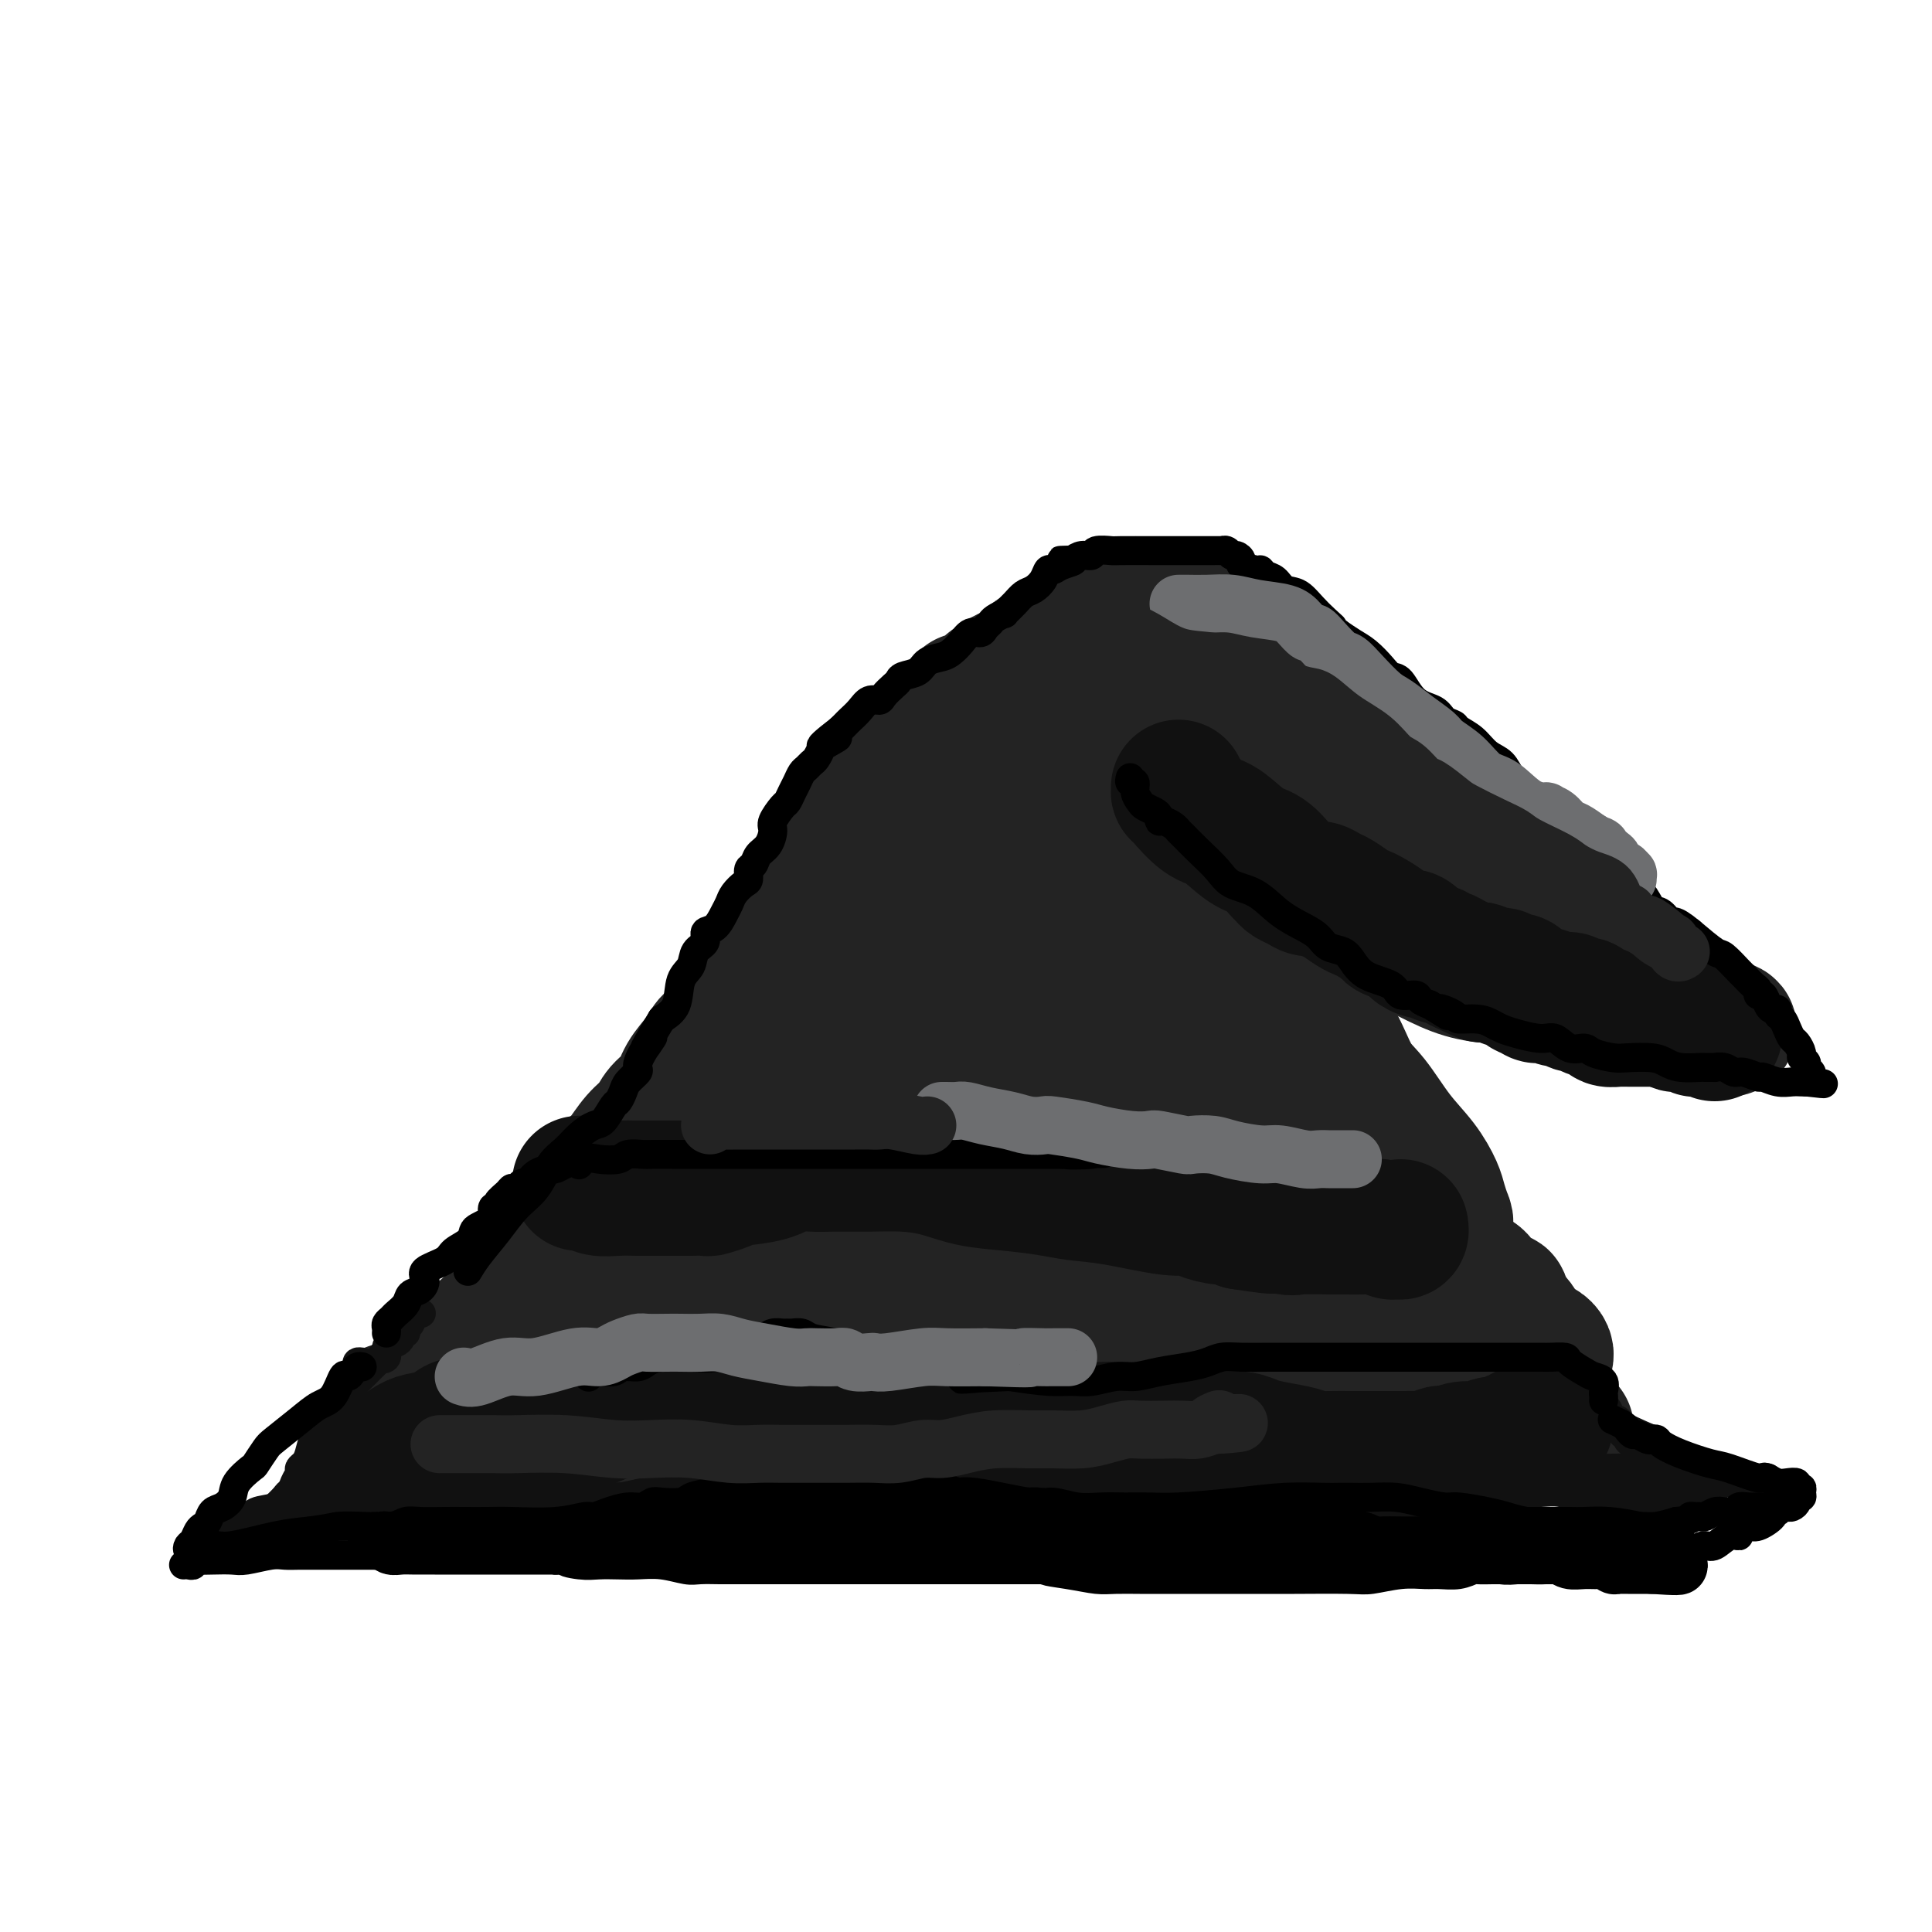 <svg viewBox='0 0 400 400' version='1.1' xmlns='http://www.w3.org/2000/svg' xmlns:xlink='http://www.w3.org/1999/xlink'><g fill='none' stroke='#232323' stroke-width='28' stroke-linecap='round' stroke-linejoin='round'><path d='M79,305c0.351,-0.028 0.702,-0.056 1,0c0.298,0.056 0.543,0.196 1,0c0.457,-0.196 1.128,-0.729 2,-1c0.872,-0.271 1.947,-0.281 5,-1c3.053,-0.719 8.086,-2.147 12,-3c3.914,-0.853 6.711,-1.131 10,-2c3.289,-0.869 7.072,-2.328 10,-3c2.928,-0.672 5.003,-0.558 7,-1c1.997,-0.442 3.916,-1.439 5,-2c1.084,-0.561 1.331,-0.686 2,-1c0.669,-0.314 1.759,-0.816 3,-1c1.241,-0.184 2.634,-0.049 4,0c1.366,0.049 2.704,0.013 4,0c1.296,-0.013 2.551,-0.004 4,0c1.449,0.004 3.091,0.001 5,0c1.909,-0.001 4.084,-0.000 6,0c1.916,0.000 3.572,-0.001 6,0c2.428,0.001 5.629,0.003 8,0c2.371,-0.003 3.914,-0.011 7,0c3.086,0.011 7.717,0.041 11,0c3.283,-0.041 5.220,-0.152 7,0c1.780,0.152 3.405,0.566 5,1c1.595,0.434 3.159,0.887 5,1c1.841,0.113 3.957,-0.113 6,0c2.043,0.113 4.011,0.566 6,1c1.989,0.434 3.997,0.847 6,1c2.003,0.153 4.001,0.044 6,0c1.999,-0.044 4.000,-0.022 6,0'/><path d='M239,294c16.462,0.619 6.616,0.166 4,0c-2.616,-0.166 1.996,-0.045 4,0c2.004,0.045 1.398,0.013 2,0c0.602,-0.013 2.411,-0.007 4,0c1.589,0.007 2.958,0.016 4,0c1.042,-0.016 1.756,-0.057 3,0c1.244,0.057 3.016,0.210 4,0c0.984,-0.210 1.180,-0.785 2,-1c0.820,-0.215 2.266,-0.071 4,0c1.734,0.071 3.757,0.071 5,0c1.243,-0.071 1.706,-0.211 3,0c1.294,0.211 3.418,0.773 5,1c1.582,0.227 2.621,0.117 4,0c1.379,-0.117 3.097,-0.242 4,0c0.903,0.242 0.991,0.852 2,1c1.009,0.148 2.938,-0.167 4,0c1.062,0.167 1.255,0.815 2,1c0.745,0.185 2.041,-0.094 3,0c0.959,0.094 1.580,0.561 2,1c0.420,0.439 0.637,0.849 2,1c1.363,0.151 3.871,0.041 5,0c1.129,-0.041 0.879,-0.014 1,0c0.121,0.014 0.612,0.015 1,0c0.388,-0.015 0.671,-0.045 1,0c0.329,0.045 0.704,0.166 1,0c0.296,-0.166 0.513,-0.619 1,-1c0.487,-0.381 1.243,-0.691 2,-1'/><path d='M318,296c12.270,0.144 3.446,-0.497 0,-1c-3.446,-0.503 -1.515,-0.867 -1,-1c0.515,-0.133 -0.387,-0.036 -1,0c-0.613,0.036 -0.937,0.010 -1,0c-0.063,-0.010 0.135,-0.006 0,0c-0.135,0.006 -0.604,0.013 -1,0c-0.396,-0.013 -0.719,-0.045 -1,0c-0.281,0.045 -0.520,0.166 -1,0c-0.480,-0.166 -1.199,-0.618 -2,-1c-0.801,-0.382 -1.682,-0.694 -3,-1c-1.318,-0.306 -3.072,-0.605 -5,-1c-1.928,-0.395 -4.029,-0.887 -6,-1c-1.971,-0.113 -3.811,0.154 -6,0c-2.189,-0.154 -4.728,-0.727 -7,-1c-2.272,-0.273 -4.279,-0.245 -8,-1c-3.721,-0.755 -9.157,-2.294 -13,-3c-3.843,-0.706 -6.095,-0.580 -8,-1c-1.905,-0.420 -3.465,-1.384 -6,-2c-2.535,-0.616 -6.047,-0.882 -8,-1c-1.953,-0.118 -2.348,-0.087 -3,0c-0.652,0.087 -1.561,0.231 -3,0c-1.439,-0.231 -3.406,-0.835 -5,-1c-1.594,-0.165 -2.814,0.109 -4,0c-1.186,-0.109 -2.339,-0.603 -4,-1c-1.661,-0.397 -3.831,-0.699 -6,-1'/><path d='M215,278c-17.359,-3.270 -9.256,-2.445 -7,-2c2.256,0.445 -1.335,0.512 -4,0c-2.665,-0.512 -4.403,-1.601 -6,-2c-1.597,-0.399 -3.053,-0.107 -5,0c-1.947,0.107 -4.384,0.028 -7,0c-2.616,-0.028 -5.411,-0.005 -7,0c-1.589,0.005 -1.972,-0.009 -3,0c-1.028,0.009 -2.703,0.040 -5,0c-2.297,-0.040 -5.218,-0.151 -7,0c-1.782,0.151 -2.426,0.565 -4,1c-1.574,0.435 -4.077,0.890 -6,1c-1.923,0.110 -3.266,-0.125 -5,0c-1.734,0.125 -3.858,0.612 -6,1c-2.142,0.388 -4.301,0.678 -6,1c-1.699,0.322 -2.937,0.675 -6,1c-3.063,0.325 -7.952,0.623 -11,1c-3.048,0.377 -4.256,0.833 -6,1c-1.744,0.167 -4.025,0.045 -6,0c-1.975,-0.045 -3.643,-0.012 -5,0c-1.357,0.012 -2.402,0.004 -3,0c-0.598,-0.004 -0.749,-0.003 -1,0c-0.251,0.003 -0.600,0.009 -1,0c-0.400,-0.009 -0.849,-0.033 -1,0c-0.151,0.033 -0.002,0.124 0,0c0.002,-0.124 -0.142,-0.464 0,-1c0.142,-0.536 0.571,-1.268 1,-2'/><path d='M98,278c0.300,-0.595 0.548,-0.583 1,-1c0.452,-0.417 1.106,-1.262 2,-2c0.894,-0.738 2.026,-1.367 3,-2c0.974,-0.633 1.789,-1.269 2,-2c0.211,-0.731 -0.182,-1.558 0,-2c0.182,-0.442 0.938,-0.501 2,-1c1.062,-0.499 2.429,-1.439 3,-2c0.571,-0.561 0.345,-0.743 1,-1c0.655,-0.257 2.190,-0.591 3,-1c0.810,-0.409 0.895,-0.895 2,-1c1.105,-0.105 3.231,0.169 5,0c1.769,-0.169 3.182,-0.781 4,-1c0.818,-0.219 1.040,-0.044 2,0c0.960,0.044 2.658,-0.044 4,0c1.342,0.044 2.328,0.218 4,0c1.672,-0.218 4.031,-0.829 6,-1c1.969,-0.171 3.548,0.098 5,0c1.452,-0.098 2.778,-0.562 6,-1c3.222,-0.438 8.342,-0.849 11,-1c2.658,-0.151 2.854,-0.040 4,0c1.146,0.040 3.241,0.011 6,0c2.759,-0.011 6.182,-0.003 8,0c1.818,0.003 2.029,-0.000 4,0c1.971,0.000 5.700,0.003 8,0c2.300,-0.003 3.171,-0.013 5,0c1.829,0.013 4.614,0.048 7,0c2.386,-0.048 4.371,-0.178 7,0c2.629,0.178 5.900,0.663 8,1c2.100,0.337 3.029,0.525 6,1c2.971,0.475 7.986,1.238 13,2'/><path d='M240,263c5.245,0.619 4.856,0.166 6,0c1.144,-0.166 3.820,-0.044 7,0c3.180,0.044 6.863,0.012 9,0c2.137,-0.012 2.727,-0.003 4,0c1.273,0.003 3.227,0.001 5,0c1.773,-0.001 3.364,-0.000 5,0c1.636,0.000 3.318,0.001 4,0c0.682,-0.001 0.365,-0.004 1,0c0.635,0.004 2.223,0.013 3,0c0.777,-0.013 0.744,-0.050 1,0c0.256,0.050 0.801,0.187 1,0c0.199,-0.187 0.051,-0.697 0,-1c-0.051,-0.303 -0.006,-0.398 0,-1c0.006,-0.602 -0.025,-1.712 0,-2c0.025,-0.288 0.108,0.246 0,0c-0.108,-0.246 -0.406,-1.271 -1,-2c-0.594,-0.729 -1.483,-1.161 -3,-2c-1.517,-0.839 -3.661,-2.085 -5,-3c-1.339,-0.915 -1.872,-1.498 -3,-2c-1.128,-0.502 -2.849,-0.923 -4,-1c-1.151,-0.077 -1.731,0.190 -3,0c-1.269,-0.190 -3.227,-0.835 -5,-1c-1.773,-0.165 -3.361,0.152 -5,0c-1.639,-0.152 -3.329,-0.773 -5,-1c-1.671,-0.227 -3.324,-0.061 -5,0c-1.676,0.061 -3.374,0.016 -5,0c-1.626,-0.016 -3.179,-0.005 -5,0c-1.821,0.005 -3.911,0.002 -6,0'/><path d='M231,247c-7.811,-0.465 -5.837,-0.128 -6,0c-0.163,0.128 -2.463,0.048 -6,0c-3.537,-0.048 -8.311,-0.064 -11,0c-2.689,0.064 -3.294,0.210 -5,0c-1.706,-0.210 -4.514,-0.774 -7,-1c-2.486,-0.226 -4.649,-0.113 -7,0c-2.351,0.113 -4.890,0.226 -7,0c-2.110,-0.226 -3.790,-0.793 -6,-1c-2.210,-0.207 -4.949,-0.056 -7,0c-2.051,0.056 -3.414,0.015 -5,0c-1.586,-0.015 -3.396,-0.005 -5,0c-1.604,0.005 -3.003,0.005 -4,0c-0.997,-0.005 -1.591,-0.016 -2,0c-0.409,0.016 -0.632,0.057 -1,0c-0.368,-0.057 -0.879,-0.212 -1,0c-0.121,0.212 0.148,0.792 0,1c-0.148,0.208 -0.715,0.043 -1,0c-0.285,-0.043 -0.290,0.035 -1,0c-0.710,-0.035 -2.124,-0.182 -3,0c-0.876,0.182 -1.212,0.693 -2,1c-0.788,0.307 -2.027,0.410 -4,1c-1.973,0.590 -4.678,1.667 -6,2c-1.322,0.333 -1.260,-0.079 -2,0c-0.740,0.079 -2.281,0.650 -3,1c-0.719,0.350 -0.617,0.479 -1,1c-0.383,0.521 -1.252,1.435 -2,2c-0.748,0.565 -1.374,0.783 -2,1'/><path d='M124,255c-4.972,1.743 -3.401,1.101 -3,1c0.401,-0.101 -0.368,0.340 -1,1c-0.632,0.660 -1.128,1.540 -2,2c-0.872,0.460 -2.122,0.499 -3,1c-0.878,0.501 -1.386,1.464 -2,3c-0.614,1.536 -1.335,3.646 -2,5c-0.665,1.354 -1.274,1.952 -2,3c-0.726,1.048 -1.568,2.544 -3,4c-1.432,1.456 -3.452,2.871 -5,4c-1.548,1.129 -2.624,1.972 -4,3c-1.376,1.028 -3.054,2.240 -4,3c-0.946,0.760 -1.161,1.069 -2,2c-0.839,0.931 -2.304,2.484 -3,3c-0.696,0.516 -0.624,-0.006 -1,0c-0.376,0.006 -1.200,0.539 -2,1c-0.800,0.461 -1.578,0.849 -2,1c-0.422,0.151 -0.490,0.063 -1,0c-0.510,-0.063 -1.461,-0.101 -1,0c0.461,0.101 2.336,0.343 3,0c0.664,-0.343 0.117,-1.270 1,-2c0.883,-0.730 3.197,-1.262 5,-2c1.803,-0.738 3.093,-1.681 5,-4c1.907,-2.319 4.429,-6.013 6,-8c1.571,-1.987 2.192,-2.266 3,-3c0.808,-0.734 1.802,-1.924 3,-3c1.198,-1.076 2.599,-2.038 4,-3'/><path d='M111,267c5.023,-4.455 3.082,-3.094 3,-3c-0.082,0.094 1.697,-1.079 3,-2c1.303,-0.921 2.130,-1.591 3,-2c0.870,-0.409 1.783,-0.556 3,-1c1.217,-0.444 2.737,-1.186 4,-2c1.263,-0.814 2.270,-1.700 3,-2c0.730,-0.300 1.184,-0.014 3,-1c1.816,-0.986 4.995,-3.245 7,-4c2.005,-0.755 2.837,-0.006 4,0c1.163,0.006 2.657,-0.730 4,-1c1.343,-0.270 2.537,-0.072 4,0c1.463,0.072 3.197,0.019 5,0c1.803,-0.019 3.676,-0.005 6,0c2.324,0.005 5.099,0.001 7,0c1.901,-0.001 2.927,-0.001 5,0c2.073,0.001 5.194,0.001 7,0c1.806,-0.001 2.299,-0.003 4,0c1.701,0.003 4.612,0.011 8,0c3.388,-0.011 7.253,-0.042 10,0c2.747,0.042 4.377,0.156 6,0c1.623,-0.156 3.240,-0.581 5,-1c1.760,-0.419 3.663,-0.830 5,-1c1.337,-0.170 2.106,-0.098 3,0c0.894,0.098 1.911,0.222 3,0c1.089,-0.222 2.250,-0.792 3,-1c0.750,-0.208 1.088,-0.056 2,0c0.912,0.056 2.399,0.015 3,0c0.601,-0.015 0.316,-0.004 1,0c0.684,0.004 2.338,0.001 4,0c1.662,-0.001 3.331,-0.001 5,0'/><path d='M244,246c17.365,-0.397 8.777,0.611 7,1c-1.777,0.389 3.257,0.161 6,0c2.743,-0.161 3.195,-0.253 4,0c0.805,0.253 1.965,0.852 3,1c1.035,0.148 1.947,-0.156 3,0c1.053,0.156 2.248,0.773 3,1c0.752,0.227 1.061,0.065 2,0c0.939,-0.065 2.510,-0.035 3,0c0.490,0.035 -0.099,0.073 0,0c0.099,-0.073 0.886,-0.257 1,0c0.114,0.257 -0.445,0.954 0,1c0.445,0.046 1.894,-0.559 3,0c1.106,0.559 1.871,2.283 3,3c1.129,0.717 2.624,0.429 4,1c1.376,0.571 2.634,2.002 4,3c1.366,0.998 2.841,1.563 4,2c1.159,0.437 2.002,0.746 3,1c0.998,0.254 2.151,0.453 3,1c0.849,0.547 1.393,1.443 2,2c0.607,0.557 1.276,0.775 2,1c0.724,0.225 1.503,0.457 2,1c0.497,0.543 0.711,1.398 1,2c0.289,0.602 0.651,0.953 1,1c0.349,0.047 0.684,-0.210 1,0c0.316,0.210 0.613,0.885 1,1c0.387,0.115 0.863,-0.331 1,0c0.137,0.331 -0.066,1.439 0,2c0.066,0.561 0.403,0.574 1,1c0.597,0.426 1.456,1.265 2,2c0.544,0.735 0.772,1.368 1,2'/><path d='M315,276c1.797,2.091 1.788,1.817 2,2c0.212,0.183 0.645,0.822 1,1c0.355,0.178 0.632,-0.104 1,0c0.368,0.104 0.828,0.593 1,1c0.172,0.407 0.057,0.733 0,1c-0.057,0.267 -0.057,0.475 -1,0c-0.943,-0.475 -2.828,-1.633 -4,-2c-1.172,-0.367 -1.632,0.057 -2,0c-0.368,-0.057 -0.643,-0.596 -2,-1c-1.357,-0.404 -3.794,-0.672 -5,-1c-1.206,-0.328 -1.181,-0.715 -2,-1c-0.819,-0.285 -2.482,-0.469 -4,-1c-1.518,-0.531 -2.890,-1.410 -4,-2c-1.110,-0.590 -1.957,-0.890 -3,-1c-1.043,-0.110 -2.281,-0.030 -3,0c-0.719,0.030 -0.920,0.008 -1,0c-0.080,-0.008 -0.040,-0.004 0,0'/><path d='M112,260c0.441,0.104 0.882,0.207 1,0c0.118,-0.207 -0.085,-0.726 0,-1c0.085,-0.274 0.460,-0.304 1,-1c0.540,-0.696 1.246,-2.057 2,-3c0.754,-0.943 1.556,-1.467 3,-3c1.444,-1.533 3.532,-4.076 5,-6c1.468,-1.924 2.318,-3.228 3,-4c0.682,-0.772 1.198,-1.010 2,-2c0.802,-0.990 1.890,-2.732 3,-4c1.110,-1.268 2.240,-2.061 3,-3c0.760,-0.939 1.148,-2.024 2,-3c0.852,-0.976 2.167,-1.844 3,-3c0.833,-1.156 1.185,-2.599 2,-4c0.815,-1.401 2.092,-2.760 3,-4c0.908,-1.240 1.447,-2.363 2,-3c0.553,-0.637 1.120,-0.789 2,-2c0.880,-1.211 2.074,-3.482 3,-5c0.926,-1.518 1.585,-2.282 2,-3c0.415,-0.718 0.586,-1.389 1,-2c0.414,-0.611 1.070,-1.161 2,-2c0.930,-0.839 2.134,-1.967 3,-3c0.866,-1.033 1.394,-1.970 2,-3c0.606,-1.030 1.289,-2.155 2,-3c0.711,-0.845 1.448,-1.412 2,-2c0.552,-0.588 0.918,-1.197 2,-2c1.082,-0.803 2.881,-1.801 4,-3c1.119,-1.199 1.560,-2.600 2,-4'/><path d='M174,182c10.405,-12.715 5.417,-5.504 4,-3c-1.417,2.504 0.738,0.300 2,-1c1.262,-1.300 1.633,-1.695 2,-2c0.367,-0.305 0.731,-0.519 1,-1c0.269,-0.481 0.444,-1.228 1,-2c0.556,-0.772 1.493,-1.569 2,-2c0.507,-0.431 0.584,-0.498 1,-1c0.416,-0.502 1.172,-1.440 2,-2c0.828,-0.560 1.728,-0.742 2,-1c0.272,-0.258 -0.083,-0.591 0,-1c0.083,-0.409 0.602,-0.894 1,-1c0.398,-0.106 0.673,0.168 1,0c0.327,-0.168 0.707,-0.777 1,-1c0.293,-0.223 0.500,-0.060 1,0c0.500,0.060 1.292,0.016 2,0c0.708,-0.016 1.330,-0.004 2,0c0.670,0.004 1.388,0.001 2,0c0.612,-0.001 1.119,-0.000 2,0c0.881,0.000 2.134,0.000 3,0c0.866,-0.000 1.343,-0.002 2,0c0.657,0.002 1.494,0.006 2,0c0.506,-0.006 0.683,-0.021 1,0c0.317,0.021 0.776,0.078 1,0c0.224,-0.078 0.214,-0.290 1,0c0.786,0.290 2.367,1.083 4,2c1.633,0.917 3.316,1.959 5,3'/><path d='M222,169c2.269,1.589 3.443,3.062 5,4c1.557,0.938 3.497,1.342 5,2c1.503,0.658 2.568,1.571 5,3c2.432,1.429 6.230,3.372 9,5c2.770,1.628 4.512,2.939 6,4c1.488,1.061 2.721,1.872 4,3c1.279,1.128 2.603,2.573 4,4c1.397,1.427 2.866,2.836 4,4c1.134,1.164 1.933,2.083 3,4c1.067,1.917 2.402,4.833 4,7c1.598,2.167 3.460,3.586 5,6c1.540,2.414 2.759,5.822 4,8c1.241,2.178 2.503,3.124 4,5c1.497,1.876 3.227,4.681 5,7c1.773,2.319 3.588,4.153 5,6c1.412,1.847 2.423,3.707 3,5c0.577,1.293 0.722,2.018 1,3c0.278,0.982 0.690,2.220 1,3c0.310,0.780 0.517,1.101 0,1c-0.517,-0.101 -1.760,-0.624 -2,-1c-0.240,-0.376 0.521,-0.606 0,-1c-0.521,-0.394 -2.325,-0.951 -4,-2c-1.675,-1.049 -3.220,-2.590 -5,-4c-1.780,-1.410 -3.794,-2.689 -6,-4c-2.206,-1.311 -4.603,-2.656 -7,-4'/><path d='M275,237c-4.333,-2.970 -3.166,-2.897 -4,-4c-0.834,-1.103 -3.670,-3.384 -6,-5c-2.330,-1.616 -4.154,-2.567 -6,-4c-1.846,-1.433 -3.714,-3.348 -5,-5c-1.286,-1.652 -1.990,-3.041 -3,-4c-1.010,-0.959 -2.325,-1.486 -5,-3c-2.675,-1.514 -6.709,-4.013 -10,-6c-3.291,-1.987 -5.840,-3.463 -8,-4c-2.160,-0.537 -3.932,-0.136 -6,-1c-2.068,-0.864 -4.432,-2.994 -6,-4c-1.568,-1.006 -2.341,-0.889 -3,-1c-0.659,-0.111 -1.206,-0.450 -2,-1c-0.794,-0.550 -1.837,-1.310 -3,-2c-1.163,-0.690 -2.448,-1.309 -4,-2c-1.552,-0.691 -3.373,-1.455 -4,-2c-0.627,-0.545 -0.060,-0.872 0,-1c0.060,-0.128 -0.388,-0.056 -1,0c-0.612,0.056 -1.387,0.096 -2,1c-0.613,0.904 -1.063,2.671 -2,5c-0.937,2.329 -2.362,5.221 -4,8c-1.638,2.779 -3.489,5.444 -5,8c-1.511,2.556 -2.683,5.002 -4,7c-1.317,1.998 -2.780,3.548 -4,5c-1.220,1.452 -2.197,2.807 -3,4c-0.803,1.193 -1.431,2.226 -2,3c-0.569,0.774 -1.080,1.290 -2,2c-0.920,0.710 -2.248,1.614 -3,2c-0.752,0.386 -0.929,0.253 -1,0c-0.071,-0.253 -0.035,-0.627 0,-1'/><path d='M167,232c-0.702,-0.271 0.542,-2.449 2,-4c1.458,-1.551 3.129,-2.476 5,-4c1.871,-1.524 3.941,-3.648 6,-6c2.059,-2.352 4.108,-4.930 6,-7c1.892,-2.070 3.627,-3.630 5,-5c1.373,-1.370 2.385,-2.549 4,-4c1.615,-1.451 3.832,-3.173 5,-4c1.168,-0.827 1.288,-0.758 2,-1c0.712,-0.242 2.015,-0.795 3,-1c0.985,-0.205 1.650,-0.062 2,0c0.350,0.062 0.383,0.045 1,0c0.617,-0.045 1.816,-0.117 3,1c1.184,1.117 2.353,3.423 4,6c1.647,2.577 3.771,5.426 6,8c2.229,2.574 4.562,4.874 7,7c2.438,2.126 4.981,4.079 7,6c2.019,1.921 3.514,3.810 5,5c1.486,1.190 2.963,1.683 4,2c1.037,0.317 1.634,0.459 2,1c0.366,0.541 0.499,1.479 0,1c-0.499,-0.479 -1.632,-2.377 -2,-3c-0.368,-0.623 0.030,0.029 -4,-1c-4.030,-1.029 -12.486,-3.740 -18,-5c-5.514,-1.260 -8.086,-1.070 -11,-1c-2.914,0.070 -6.169,0.019 -9,0c-2.831,-0.019 -5.237,-0.005 -8,0c-2.763,0.005 -5.881,0.003 -9,0'/><path d='M185,223c-6.362,0.072 -3.768,0.751 -3,1c0.768,0.249 -0.292,0.067 -1,0c-0.708,-0.067 -1.066,-0.018 -1,0c0.066,0.018 0.556,0.005 1,0c0.444,-0.005 0.841,-0.001 1,0c0.159,0.001 0.079,0.001 0,0'/><path d='M200,199c-0.001,-0.683 -0.001,-1.366 0,-2c0.001,-0.634 0.005,-1.221 0,-2c-0.005,-0.779 -0.017,-1.752 0,-2c0.017,-0.248 0.063,0.229 0,0c-0.063,-0.229 -0.237,-1.164 0,-2c0.237,-0.836 0.884,-1.575 1,-2c0.116,-0.425 -0.297,-0.538 0,-1c0.297,-0.462 1.306,-1.275 2,-2c0.694,-0.725 1.075,-1.364 1,-2c-0.075,-0.636 -0.604,-1.270 0,-2c0.604,-0.730 2.343,-1.557 3,-2c0.657,-0.443 0.232,-0.502 0,-1c-0.232,-0.498 -0.270,-1.433 0,-2c0.270,-0.567 0.847,-0.765 1,-1c0.153,-0.235 -0.117,-0.507 0,-1c0.117,-0.493 0.623,-1.207 1,-2c0.377,-0.793 0.627,-1.664 1,-2c0.373,-0.336 0.871,-0.136 1,0c0.129,0.136 -0.110,0.208 0,0c0.110,-0.208 0.569,-0.696 1,-1c0.431,-0.304 0.833,-0.423 1,-1c0.167,-0.577 0.100,-1.611 0,-2c-0.100,-0.389 -0.233,-0.131 0,0c0.233,0.131 0.832,0.136 1,0c0.168,-0.136 -0.095,-0.414 0,-1c0.095,-0.586 0.548,-1.480 1,-2c0.452,-0.520 0.905,-0.665 1,-1c0.095,-0.335 -0.167,-0.859 0,-1c0.167,-0.141 0.762,0.103 1,0c0.238,-0.103 0.119,-0.551 0,-1'/><path d='M217,161c2.636,-4.566 1.228,-2.480 1,-2c-0.228,0.480 0.726,-0.645 1,-1c0.274,-0.355 -0.132,0.059 0,0c0.132,-0.059 0.803,-0.590 1,-1c0.197,-0.410 -0.081,-0.698 0,-1c0.081,-0.302 0.519,-0.617 1,-1c0.481,-0.383 1.005,-0.835 1,-1c-0.005,-0.165 -0.540,-0.045 -1,0c-0.460,0.045 -0.846,0.013 -1,0c-0.154,-0.013 -0.077,-0.006 0,0'/><path d='M181,187c-0.021,-0.322 -0.041,-0.644 0,-1c0.041,-0.356 0.144,-0.748 0,-1c-0.144,-0.252 -0.536,-0.366 0,-1c0.536,-0.634 2.000,-1.788 3,-3c1.000,-1.212 1.534,-2.481 3,-4c1.466,-1.519 3.862,-3.288 6,-5c2.138,-1.712 4.017,-3.369 5,-5c0.983,-1.631 1.069,-3.238 2,-5c0.931,-1.762 2.707,-3.679 4,-5c1.293,-1.321 2.105,-2.046 3,-3c0.895,-0.954 1.874,-2.137 3,-3c1.126,-0.863 2.397,-1.408 3,-2c0.603,-0.592 0.536,-1.232 1,-2c0.464,-0.768 1.457,-1.663 2,-2c0.543,-0.337 0.634,-0.116 1,-1c0.366,-0.884 1.008,-2.874 2,-4c0.992,-1.126 2.336,-1.387 3,-2c0.664,-0.613 0.649,-1.579 1,-2c0.351,-0.421 1.067,-0.298 2,-1c0.933,-0.702 2.081,-2.229 3,-3c0.919,-0.771 1.608,-0.785 2,-1c0.392,-0.215 0.485,-0.632 1,-1c0.515,-0.368 1.451,-0.687 2,-1c0.549,-0.313 0.709,-0.620 1,-1c0.291,-0.380 0.712,-0.834 1,-1c0.288,-0.166 0.445,-0.044 1,0c0.555,0.044 1.510,0.012 2,0c0.490,-0.012 0.517,-0.003 1,0c0.483,0.003 1.424,0.001 2,0c0.576,-0.001 0.788,-0.000 1,0'/><path d='M242,127c1.656,-0.153 1.797,-0.034 2,0c0.203,0.034 0.468,-0.015 1,0c0.532,0.015 1.330,0.094 2,0c0.670,-0.094 1.210,-0.360 2,0c0.790,0.360 1.829,1.344 3,2c1.171,0.656 2.474,0.982 4,2c1.526,1.018 3.276,2.729 5,4c1.724,1.271 3.423,2.102 5,3c1.577,0.898 3.031,1.864 4,3c0.969,1.136 1.453,2.444 2,3c0.547,0.556 1.157,0.361 2,1c0.843,0.639 1.920,2.112 3,3c1.080,0.888 2.165,1.191 3,2c0.835,0.809 1.421,2.123 2,3c0.579,0.877 1.152,1.317 2,2c0.848,0.683 1.970,1.611 3,3c1.030,1.389 1.966,3.240 3,4c1.034,0.760 2.166,0.428 3,1c0.834,0.572 1.370,2.048 2,3c0.630,0.952 1.355,1.381 2,2c0.645,0.619 1.212,1.428 2,2c0.788,0.572 1.798,0.905 3,2c1.202,1.095 2.595,2.950 4,4c1.405,1.050 2.821,1.296 4,2c1.179,0.704 2.122,1.867 3,3c0.878,1.133 1.690,2.237 3,3c1.310,0.763 3.116,1.185 4,2c0.884,0.815 0.845,2.023 2,3c1.155,0.977 3.503,1.725 5,3c1.497,1.275 2.142,3.079 3,4c0.858,0.921 1.929,0.961 3,1'/><path d='M333,197c9.799,8.801 2.797,2.802 1,1c-1.797,-1.802 1.612,0.591 3,2c1.388,1.409 0.757,1.834 1,2c0.243,0.166 1.360,0.073 2,0c0.640,-0.073 0.801,-0.126 1,0c0.199,0.126 0.435,0.430 1,1c0.565,0.570 1.459,1.405 2,2c0.541,0.595 0.729,0.951 1,1c0.271,0.049 0.624,-0.209 1,0c0.376,0.209 0.775,0.886 1,1c0.225,0.114 0.276,-0.334 1,0c0.724,0.334 2.120,1.449 3,2c0.880,0.551 1.244,0.537 2,1c0.756,0.463 1.906,1.402 3,2c1.094,0.598 2.134,0.855 2,1c-0.134,0.145 -1.442,0.179 -2,0c-0.558,-0.179 -0.365,-0.570 -1,-1c-0.635,-0.430 -2.098,-0.899 -3,-1c-0.902,-0.101 -1.243,0.165 -2,0c-0.757,-0.165 -1.931,-0.761 -3,-1c-1.069,-0.239 -2.035,-0.119 -3,0'/><path d='M344,210c-2.351,-0.488 -2.228,-0.707 -3,-1c-0.772,-0.293 -2.437,-0.659 -4,-1c-1.563,-0.341 -3.023,-0.655 -5,-1c-1.977,-0.345 -4.470,-0.719 -6,-1c-1.530,-0.281 -2.098,-0.469 -4,-1c-1.902,-0.531 -5.139,-1.404 -7,-2c-1.861,-0.596 -2.347,-0.914 -3,-1c-0.653,-0.086 -1.473,0.062 -3,0c-1.527,-0.062 -3.762,-0.333 -6,-1c-2.238,-0.667 -4.478,-1.729 -7,-3c-2.522,-1.271 -5.327,-2.752 -8,-4c-2.673,-1.248 -5.213,-2.262 -8,-3c-2.787,-0.738 -5.821,-1.199 -8,-2c-2.179,-0.801 -3.504,-1.942 -5,-3c-1.496,-1.058 -3.164,-2.031 -5,-3c-1.836,-0.969 -3.841,-1.932 -6,-3c-2.159,-1.068 -4.471,-2.240 -6,-3c-1.529,-0.760 -2.275,-1.107 -3,-2c-0.725,-0.893 -1.429,-2.333 -2,-3c-0.571,-0.667 -1.007,-0.562 -2,-1c-0.993,-0.438 -2.541,-1.420 -3,-2c-0.459,-0.580 0.170,-0.760 0,-1c-0.170,-0.240 -1.141,-0.540 -2,-1c-0.859,-0.460 -1.607,-1.079 -2,-2c-0.393,-0.921 -0.431,-2.145 -1,-3c-0.569,-0.855 -1.669,-1.342 -2,-2c-0.331,-0.658 0.107,-1.486 0,-2c-0.107,-0.514 -0.760,-0.715 -1,-1c-0.240,-0.285 -0.069,-0.653 0,-1c0.069,-0.347 0.034,-0.674 0,-1'/><path d='M232,155c-0.443,-1.737 0.449,-1.080 1,-1c0.551,0.080 0.760,-0.416 1,-1c0.240,-0.584 0.512,-1.254 1,-2c0.488,-0.746 1.191,-1.566 2,-2c0.809,-0.434 1.724,-0.481 2,-1c0.276,-0.519 -0.086,-1.511 0,-2c0.086,-0.489 0.619,-0.475 1,0c0.381,0.475 0.609,1.411 1,2c0.391,0.589 0.946,0.831 2,2c1.054,1.169 2.607,3.264 4,5c1.393,1.736 2.628,3.113 4,5c1.372,1.887 2.882,4.284 4,6c1.118,1.716 1.842,2.750 3,4c1.158,1.250 2.748,2.717 4,4c1.252,1.283 2.167,2.382 3,3c0.833,0.618 1.586,0.754 2,1c0.414,0.246 0.491,0.601 1,1c0.509,0.399 1.451,0.843 2,1c0.549,0.157 0.707,0.028 1,0c0.293,-0.028 0.722,0.045 1,0c0.278,-0.045 0.404,-0.208 1,0c0.596,0.208 1.660,0.787 2,1c0.340,0.213 -0.046,0.061 0,0c0.046,-0.061 0.523,-0.030 1,0'/><path d='M276,181c1.902,0.619 1.158,0.166 1,0c-0.158,-0.166 0.272,-0.044 1,0c0.728,0.044 1.754,0.012 2,0c0.246,-0.012 -0.289,-0.003 0,0c0.289,0.003 1.400,0.000 2,0c0.600,-0.000 0.688,0.001 1,0c0.312,-0.001 0.848,-0.006 1,0c0.152,0.006 -0.079,0.022 0,0c0.079,-0.022 0.468,-0.082 0,-1c-0.468,-0.918 -1.792,-2.694 -4,-5c-2.208,-2.306 -5.301,-5.143 -8,-7c-2.699,-1.857 -5.005,-2.734 -7,-4c-1.995,-1.266 -3.679,-2.920 -5,-4c-1.321,-1.080 -2.280,-1.586 -3,-2c-0.720,-0.414 -1.200,-0.734 -2,-1c-0.800,-0.266 -1.919,-0.476 -2,-1c-0.081,-0.524 0.875,-1.362 0,-2c-0.875,-0.638 -3.582,-1.075 -5,-2c-1.418,-0.925 -1.546,-2.337 -2,-3c-0.454,-0.663 -1.232,-0.575 -2,-1c-0.768,-0.425 -1.525,-1.361 -2,-2c-0.475,-0.639 -0.666,-0.980 -1,-1c-0.334,-0.020 -0.810,0.280 -1,0c-0.190,-0.280 -0.095,-1.140 0,-2'/><path d='M240,143c-6.759,-5.489 -3.656,-3.210 -3,-3c0.656,0.210 -1.134,-1.649 -2,-3c-0.866,-1.351 -0.806,-2.193 -1,-3c-0.194,-0.807 -0.640,-1.579 -1,-2c-0.360,-0.421 -0.632,-0.491 -1,-1c-0.368,-0.509 -0.832,-1.457 -1,-2c-0.168,-0.543 -0.041,-0.680 0,-1c0.041,-0.320 -0.005,-0.823 0,-1c0.005,-0.177 0.061,-0.028 0,0c-0.061,0.028 -0.238,-0.064 -1,0c-0.762,0.064 -2.110,0.284 -3,1c-0.890,0.716 -1.323,1.928 -2,3c-0.677,1.072 -1.599,2.003 -3,3c-1.401,0.997 -3.281,2.061 -5,3c-1.719,0.939 -3.275,1.753 -4,3c-0.725,1.247 -0.618,2.929 -1,4c-0.382,1.071 -1.254,1.533 -2,2c-0.746,0.467 -1.365,0.939 -2,2c-0.635,1.061 -1.285,2.711 -2,4c-0.715,1.289 -1.497,2.217 -2,3c-0.503,0.783 -0.729,1.423 -1,2c-0.271,0.577 -0.588,1.093 -1,2c-0.412,0.907 -0.919,2.206 -2,3c-1.081,0.794 -2.738,1.084 -4,2c-1.262,0.916 -2.131,2.458 -3,4'/><path d='M193,168c-3.506,4.781 -2.270,2.735 -3,3c-0.730,0.265 -3.427,2.843 -5,5c-1.573,2.157 -2.024,3.894 -3,5c-0.976,1.106 -2.478,1.583 -4,3c-1.522,1.417 -3.063,3.776 -4,5c-0.937,1.224 -1.270,1.315 -2,2c-0.730,0.685 -1.858,1.965 -3,3c-1.142,1.035 -2.300,1.824 -3,3c-0.700,1.176 -0.943,2.739 -2,4c-1.057,1.261 -2.928,2.219 -4,3c-1.072,0.781 -1.347,1.384 -2,2c-0.653,0.616 -1.685,1.246 -2,2c-0.315,0.754 0.089,1.632 0,2c-0.089,0.368 -0.669,0.227 -1,0c-0.331,-0.227 -0.413,-0.538 0,-1c0.413,-0.462 1.323,-1.074 2,-2c0.677,-0.926 1.123,-2.167 2,-4c0.877,-1.833 2.186,-4.258 3,-6c0.814,-1.742 1.134,-2.800 2,-4c0.866,-1.200 2.277,-2.543 3,-4c0.723,-1.457 0.757,-3.027 1,-4c0.243,-0.973 0.696,-1.350 1,-2c0.304,-0.650 0.460,-1.575 1,-2c0.540,-0.425 1.464,-0.351 2,-1c0.536,-0.649 0.683,-2.021 1,-3c0.317,-0.979 0.805,-1.565 1,-2c0.195,-0.435 0.098,-0.717 0,-1'/><path d='M174,174c3.181,-5.567 2.132,-2.485 2,-2c-0.132,0.485 0.651,-1.627 1,-3c0.349,-1.373 0.264,-2.006 1,-3c0.736,-0.994 2.292,-2.348 3,-3c0.708,-0.652 0.570,-0.602 1,-1c0.430,-0.398 1.430,-1.243 2,-2c0.570,-0.757 0.709,-1.425 1,-2c0.291,-0.575 0.735,-1.057 2,-2c1.265,-0.943 3.351,-2.347 4,-3c0.649,-0.653 -0.138,-0.556 0,-1c0.138,-0.444 1.203,-1.428 2,-2c0.797,-0.572 1.328,-0.731 2,-1c0.672,-0.269 1.485,-0.646 2,-1c0.515,-0.354 0.732,-0.683 1,-1c0.268,-0.317 0.587,-0.623 1,-1c0.413,-0.377 0.922,-0.826 1,-1c0.078,-0.174 -0.273,-0.074 0,0c0.273,0.074 1.171,0.122 2,0c0.829,-0.122 1.591,-0.414 2,-1c0.409,-0.586 0.466,-1.465 1,-2c0.534,-0.535 1.543,-0.725 2,-1c0.457,-0.275 0.360,-0.634 1,-1c0.640,-0.366 2.017,-0.738 3,-1c0.983,-0.262 1.573,-0.413 2,-1c0.427,-0.587 0.692,-1.611 1,-2c0.308,-0.389 0.660,-0.143 1,0c0.340,0.143 0.669,0.184 1,0c0.331,-0.184 0.666,-0.592 1,-1'/><path d='M217,135c3.851,-2.421 1.480,-0.974 1,-1c-0.480,-0.026 0.932,-1.524 2,-2c1.068,-0.476 1.793,0.069 2,0c0.207,-0.069 -0.103,-0.753 0,-1c0.103,-0.247 0.620,-0.056 1,0c0.380,0.056 0.625,-0.022 1,0c0.375,0.022 0.881,0.146 1,0c0.119,-0.146 -0.150,-0.561 0,-1c0.150,-0.439 0.719,-0.902 1,-1c0.281,-0.098 0.274,0.170 1,0c0.726,-0.170 2.183,-0.778 3,-1c0.817,-0.222 0.992,-0.060 1,0c0.008,0.060 -0.152,0.016 0,0c0.152,-0.016 0.614,-0.004 1,0c0.386,0.004 0.695,0.001 1,0c0.305,-0.001 0.607,-0.001 1,0c0.393,0.001 0.879,0.004 1,0c0.121,-0.004 -0.121,-0.015 0,0c0.121,0.015 0.607,0.057 1,0c0.393,-0.057 0.693,-0.211 1,0c0.307,0.211 0.621,0.788 1,1c0.379,0.212 0.823,0.061 1,0c0.177,-0.061 0.089,-0.030 0,0'/><path d='M80,300c-0.011,-0.025 -0.021,-0.051 0,0c0.021,0.051 0.074,0.177 1,0c0.926,-0.177 2.724,-0.659 5,-1c2.276,-0.341 5.029,-0.543 8,-1c2.971,-0.457 6.159,-1.169 9,-2c2.841,-0.831 5.336,-1.782 8,-2c2.664,-0.218 5.497,0.295 8,0c2.503,-0.295 4.676,-1.400 7,-2c2.324,-0.600 4.799,-0.697 6,-1c1.201,-0.303 1.126,-0.813 2,-1c0.874,-0.187 2.695,-0.050 5,0c2.305,0.050 5.092,0.013 7,0c1.908,-0.013 2.936,-0.004 5,0c2.064,0.004 5.164,0.001 8,0c2.836,-0.001 5.408,-0.000 8,0c2.592,0.000 5.204,-0.001 7,0c1.796,0.001 2.775,0.003 4,0c1.225,-0.003 2.694,-0.012 4,0c1.306,0.012 2.447,0.044 4,0c1.553,-0.044 3.516,-0.166 5,0c1.484,0.166 2.487,0.619 4,1c1.513,0.381 3.534,0.691 5,1c1.466,0.309 2.376,0.619 4,1c1.624,0.381 3.961,0.834 6,1c2.039,0.166 3.781,0.044 5,0c1.219,-0.044 1.913,-0.012 3,0c1.087,0.012 2.565,0.003 4,0c1.435,-0.003 2.828,-0.001 4,0c1.172,0.001 2.123,0.000 3,0c0.877,-0.000 1.679,-0.000 3,0c1.321,0.000 3.160,0.000 5,0'/><path d='M237,294c15.785,0.841 6.249,0.943 4,1c-2.249,0.057 2.790,0.068 5,0c2.210,-0.068 1.591,-0.214 3,0c1.409,0.214 4.847,0.789 7,1c2.153,0.211 3.020,0.059 4,0c0.980,-0.059 2.073,-0.026 3,0c0.927,0.026 1.687,0.046 2,0c0.313,-0.046 0.177,-0.157 1,0c0.823,0.157 2.604,0.581 4,1c1.396,0.419 2.409,0.834 4,1c1.591,0.166 3.762,0.083 5,0c1.238,-0.083 1.543,-0.166 2,0c0.457,0.166 1.064,0.580 2,1c0.936,0.420 2.200,0.845 3,1c0.800,0.155 1.137,0.042 2,0c0.863,-0.042 2.252,-0.011 3,0c0.748,0.011 0.853,0.003 2,0c1.147,-0.003 3.335,-0.001 4,0c0.665,0.001 -0.193,-0.000 0,0c0.193,0.000 1.436,0.001 2,0c0.564,-0.001 0.451,-0.004 1,0c0.549,0.004 1.762,0.015 2,0c0.238,-0.015 -0.500,-0.057 0,0c0.500,0.057 2.237,0.211 3,0c0.763,-0.211 0.552,-0.788 1,-1c0.448,-0.212 1.557,-0.061 2,0c0.443,0.061 0.222,0.030 0,0'/></g>
<g fill='none' stroke='#111111' stroke-width='28' stroke-linecap='round' stroke-linejoin='round'><path d='M80,303c-0.152,-0.363 -0.305,-0.726 0,-1c0.305,-0.274 1.066,-0.460 2,-1c0.934,-0.540 2.039,-1.436 3,-2c0.961,-0.564 1.777,-0.796 3,-1c1.223,-0.204 2.854,-0.380 4,-1c1.146,-0.620 1.806,-1.685 3,-2c1.194,-0.315 2.923,0.119 4,0c1.077,-0.119 1.502,-0.792 3,-1c1.498,-0.208 4.070,0.049 6,0c1.930,-0.049 3.219,-0.406 6,-1c2.781,-0.594 7.054,-1.427 10,-2c2.946,-0.573 4.567,-0.886 6,-1c1.433,-0.114 2.679,-0.031 4,0c1.321,0.031 2.716,0.008 4,0c1.284,-0.008 2.457,-0.002 4,0c1.543,0.002 3.457,-0.000 5,0c1.543,0.000 2.715,0.004 5,0c2.285,-0.004 5.682,-0.015 7,0c1.318,0.015 0.556,0.057 2,0c1.444,-0.057 5.092,-0.211 7,0c1.908,0.211 2.076,0.789 4,1c1.924,0.211 5.606,0.056 8,0c2.394,-0.056 3.501,-0.012 5,0c1.499,0.012 3.392,-0.007 5,0c1.608,0.007 2.933,0.040 4,0c1.067,-0.040 1.876,-0.154 3,0c1.124,0.154 2.562,0.577 4,1'/><path d='M201,292c12.337,0.774 7.680,1.709 7,2c-0.680,0.291 2.617,-0.062 5,0c2.383,0.062 3.851,0.537 6,1c2.149,0.463 4.980,0.912 7,1c2.020,0.088 3.230,-0.187 4,0c0.770,0.187 1.101,0.835 2,1c0.899,0.165 2.366,-0.152 3,0c0.634,0.152 0.436,0.773 1,1c0.564,0.227 1.890,0.061 3,0c1.110,-0.061 2.005,-0.017 3,0c0.995,0.017 2.089,0.008 3,0c0.911,-0.008 1.638,-0.013 3,0c1.362,0.013 3.358,0.045 5,0c1.642,-0.045 2.929,-0.166 4,0c1.071,0.166 1.926,0.619 3,1c1.074,0.381 2.368,0.691 4,1c1.632,0.309 3.602,0.619 5,1c1.398,0.381 2.225,0.834 3,1c0.775,0.166 1.500,0.044 3,0c1.500,-0.044 3.777,-0.012 5,0c1.223,0.012 1.394,0.003 2,0c0.606,-0.003 1.647,-0.001 2,0c0.353,0.001 0.019,-0.000 0,0c-0.019,0.000 0.278,0.001 1,0c0.722,-0.001 1.871,-0.004 3,0c1.129,0.004 2.239,0.015 3,0c0.761,-0.015 1.173,-0.056 2,0c0.827,0.056 2.069,0.207 3,0c0.931,-0.207 1.552,-0.774 2,-1c0.448,-0.226 0.724,-0.113 1,0'/><path d='M299,301c4.546,-0.089 2.411,0.187 2,0c-0.411,-0.187 0.903,-0.839 2,-1c1.097,-0.161 1.978,0.167 3,0c1.022,-0.167 2.186,-0.828 3,-1c0.814,-0.172 1.278,0.147 2,0c0.722,-0.147 1.702,-0.760 2,-1c0.298,-0.240 -0.085,-0.107 0,0c0.085,0.107 0.639,0.186 1,0c0.361,-0.186 0.528,-0.638 1,-1c0.472,-0.362 1.250,-0.633 2,-1c0.750,-0.367 1.471,-0.830 2,-1c0.529,-0.170 0.865,-0.049 1,0c0.135,0.049 0.067,0.024 0,0'/><path d='M120,245c0.345,0.030 0.689,0.061 1,0c0.311,-0.061 0.587,-0.212 1,0c0.413,0.212 0.962,0.789 2,1c1.038,0.211 2.566,0.057 4,0c1.434,-0.057 2.773,-0.015 4,0c1.227,0.015 2.340,0.005 4,0c1.660,-0.005 3.866,-0.004 5,0c1.134,0.004 1.196,0.012 2,0c0.804,-0.012 2.349,-0.043 3,0c0.651,0.043 0.407,0.162 1,0c0.593,-0.162 2.023,-0.604 3,-1c0.977,-0.396 1.501,-0.747 3,-1c1.499,-0.253 3.974,-0.407 6,-1c2.026,-0.593 3.604,-1.623 5,-2c1.396,-0.377 2.612,-0.099 4,0c1.388,0.099 2.949,0.019 5,0c2.051,-0.019 4.594,0.022 7,0c2.406,-0.022 4.677,-0.108 7,0c2.323,0.108 4.699,0.411 7,1c2.301,0.589 4.528,1.466 7,2c2.472,0.534 5.189,0.725 8,1c2.811,0.275 5.716,0.633 8,1c2.284,0.367 3.947,0.742 6,1c2.053,0.258 4.496,0.399 8,1c3.504,0.601 8.070,1.663 11,2c2.930,0.337 4.224,-0.051 5,0c0.776,0.051 1.033,0.539 2,1c0.967,0.461 2.645,0.893 4,1c1.355,0.107 2.387,-0.112 3,0c0.613,0.112 0.806,0.556 1,1'/><path d='M257,253c11.457,1.796 5.099,0.285 4,0c-1.099,-0.285 3.062,0.656 5,1c1.938,0.344 1.653,0.091 3,0c1.347,-0.091 4.325,-0.021 6,0c1.675,0.021 2.045,-0.009 3,0c0.955,0.009 2.494,0.056 4,0c1.506,-0.056 2.978,-0.215 4,0c1.022,0.215 1.594,0.803 2,1c0.406,0.197 0.645,0.001 1,0c0.355,-0.001 0.826,0.192 1,0c0.174,-0.192 0.050,-0.769 0,-1c-0.050,-0.231 -0.025,-0.115 0,0'/><path d='M244,163c0.004,0.423 0.008,0.845 0,1c-0.008,0.155 -0.029,0.041 0,0c0.029,-0.041 0.107,-0.010 1,1c0.893,1.010 2.600,2.999 4,4c1.400,1.001 2.494,1.013 4,2c1.506,0.987 3.425,2.947 5,4c1.575,1.053 2.806,1.199 4,2c1.194,0.801 2.350,2.257 3,3c0.650,0.743 0.793,0.773 1,1c0.207,0.227 0.478,0.653 1,1c0.522,0.347 1.293,0.617 2,1c0.707,0.383 1.348,0.880 2,1c0.652,0.120 1.316,-0.136 2,0c0.684,0.136 1.389,0.665 2,1c0.611,0.335 1.127,0.475 2,1c0.873,0.525 2.101,1.436 3,2c0.899,0.564 1.467,0.782 2,1c0.533,0.218 1.031,0.436 2,1c0.969,0.564 2.407,1.475 3,2c0.593,0.525 0.339,0.665 1,1c0.661,0.335 2.235,0.864 3,1c0.765,0.136 0.719,-0.122 1,0c0.281,0.122 0.887,0.625 1,1c0.113,0.375 -0.269,0.621 0,1c0.269,0.379 1.188,0.889 2,1c0.812,0.111 1.516,-0.177 2,0c0.484,0.177 0.748,0.821 1,1c0.252,0.179 0.491,-0.106 1,0c0.509,0.106 1.288,0.602 2,1c0.712,0.398 1.356,0.699 2,1'/><path d='M303,200c6.217,3.027 3.760,1.595 3,1c-0.760,-0.595 0.177,-0.351 1,0c0.823,0.351 1.534,0.811 2,1c0.466,0.189 0.689,0.107 1,0c0.311,-0.107 0.709,-0.240 1,0c0.291,0.240 0.473,0.853 1,1c0.527,0.147 1.398,-0.172 2,0c0.602,0.172 0.935,0.834 1,1c0.065,0.166 -0.137,-0.166 0,0c0.137,0.166 0.612,0.828 1,1c0.388,0.172 0.688,-0.146 1,0c0.312,0.146 0.637,0.756 1,1c0.363,0.244 0.765,0.122 1,0c0.235,-0.122 0.305,-0.244 1,0c0.695,0.244 2.015,0.853 3,1c0.985,0.147 1.634,-0.168 2,0c0.366,0.168 0.450,0.819 1,1c0.550,0.181 1.566,-0.109 2,0c0.434,0.109 0.287,0.618 1,1c0.713,0.382 2.286,0.638 3,1c0.714,0.362 0.569,0.829 1,1c0.431,0.171 1.439,0.046 2,0c0.561,-0.046 0.675,-0.012 1,0c0.325,0.012 0.863,0.003 1,0c0.137,-0.003 -0.125,-0.001 0,0c0.125,0.001 0.639,0.000 1,0c0.361,-0.000 0.571,-0.000 1,0c0.429,0.000 1.077,0.000 2,0c0.923,-0.000 2.121,-0.000 3,0c0.879,0.000 1.440,0.000 2,0'/><path d='M346,211c1.875,0.222 1.062,0.777 1,1c-0.062,0.223 0.627,0.112 1,0c0.373,-0.112 0.429,-0.226 1,0c0.571,0.226 1.658,0.793 2,1c0.342,0.207 -0.062,0.054 0,0c0.062,-0.054 0.591,-0.011 1,0c0.409,0.011 0.698,-0.011 1,0c0.302,0.011 0.617,0.054 1,0c0.383,-0.054 0.834,-0.207 1,0c0.166,0.207 0.047,0.773 0,1c-0.047,0.227 -0.024,0.113 0,0'/></g>
<g fill='none' stroke='#111111' stroke-width='6' stroke-linecap='round' stroke-linejoin='round'><path d='M75,282c-0.417,-0.054 -0.834,-0.109 -1,0c-0.166,0.109 -0.082,0.380 0,1c0.082,0.620 0.163,1.588 0,2c-0.163,0.412 -0.568,0.266 -1,1c-0.432,0.734 -0.890,2.346 -1,3c-0.110,0.654 0.128,0.350 0,1c-0.128,0.650 -0.622,2.254 -1,3c-0.378,0.746 -0.640,0.632 -1,1c-0.360,0.368 -0.817,1.216 -1,2c-0.183,0.784 -0.091,1.504 0,2c0.091,0.496 0.180,0.766 0,1c-0.180,0.234 -0.629,0.430 -1,1c-0.371,0.570 -0.662,1.514 -1,2c-0.338,0.486 -0.722,0.513 -1,1c-0.278,0.487 -0.449,1.434 -1,2c-0.551,0.566 -1.480,0.753 -2,1c-0.520,0.247 -0.629,0.556 -1,1c-0.371,0.444 -1.003,1.023 -2,2c-0.997,0.977 -2.359,2.352 -3,3c-0.641,0.648 -0.562,0.570 -1,1c-0.438,0.430 -1.392,1.368 -2,2c-0.608,0.632 -0.870,0.957 -1,1c-0.130,0.043 -0.129,-0.196 0,0c0.129,0.196 0.385,0.827 0,1c-0.385,0.173 -1.410,-0.111 -2,0c-0.590,0.111 -0.746,0.617 -1,1c-0.254,0.383 -0.607,0.641 -1,1c-0.393,0.359 -0.827,0.817 -1,1c-0.173,0.183 -0.087,0.092 0,0'/><path d='M48,320c-2.663,2.321 -0.820,0.622 0,0c0.820,-0.622 0.615,-0.167 1,0c0.385,0.167 1.358,0.045 2,0c0.642,-0.045 0.953,-0.015 2,0c1.047,0.015 2.831,0.014 4,0c1.169,-0.014 1.724,-0.040 3,0c1.276,0.040 3.271,0.147 5,0c1.729,-0.147 3.190,-0.547 4,-1c0.810,-0.453 0.969,-0.957 2,-1c1.031,-0.043 2.936,0.377 4,0c1.064,-0.377 1.289,-1.550 2,-2c0.711,-0.450 1.909,-0.176 3,0c1.091,0.176 2.074,0.255 3,0c0.926,-0.255 1.794,-0.843 3,-1c1.206,-0.157 2.751,0.115 4,0c1.249,-0.115 2.201,-0.619 3,-1c0.799,-0.381 1.446,-0.638 4,-1c2.554,-0.362 7.014,-0.829 9,-1c1.986,-0.171 1.496,-0.046 2,0c0.504,0.046 2.002,0.012 3,0c0.998,-0.012 1.496,-0.004 3,0c1.504,0.004 4.015,0.002 5,0c0.985,-0.002 0.443,-0.003 1,0c0.557,0.003 2.211,0.011 3,0c0.789,-0.011 0.712,-0.041 1,0c0.288,0.041 0.939,0.155 1,0c0.061,-0.155 -0.470,-0.577 -1,-1'/><path d='M124,311c11.152,-1.558 1.032,-0.953 -3,-1c-4.032,-0.047 -1.975,-0.745 -2,-1c-0.025,-0.255 -2.130,-0.068 -3,0c-0.870,0.068 -0.504,0.017 -1,0c-0.496,-0.017 -1.855,-0.002 -3,0c-1.145,0.002 -2.078,-0.011 -3,0c-0.922,0.011 -1.834,0.045 -3,0c-1.166,-0.045 -2.587,-0.170 -3,0c-0.413,0.170 0.182,0.634 -1,1c-1.182,0.366 -4.142,0.633 -6,1c-1.858,0.367 -2.615,0.833 -4,1c-1.385,0.167 -3.397,0.035 -5,0c-1.603,-0.035 -2.798,0.027 -4,0c-1.202,-0.027 -2.411,-0.143 -3,0c-0.589,0.143 -0.557,0.546 -1,1c-0.443,0.454 -1.362,0.958 -2,1c-0.638,0.042 -0.995,-0.377 -2,0c-1.005,0.377 -2.657,1.551 -4,2c-1.343,0.449 -2.378,0.173 -3,0c-0.622,-0.173 -0.831,-0.242 -2,0c-1.169,0.242 -3.298,0.795 -4,1c-0.702,0.205 0.024,0.063 0,0c-0.024,-0.063 -0.799,-0.047 -1,0c-0.201,0.047 0.173,0.126 1,0c0.827,-0.126 2.107,-0.457 3,-1c0.893,-0.543 1.398,-1.298 2,-2c0.602,-0.702 1.301,-1.351 2,-2'/><path d='M69,312c1.541,-0.876 1.892,-0.567 2,-1c0.108,-0.433 -0.027,-1.607 0,-2c0.027,-0.393 0.215,-0.004 0,0c-0.215,0.004 -0.835,-0.377 -2,0c-1.165,0.377 -2.877,1.513 -5,2c-2.123,0.487 -4.657,0.327 -7,1c-2.343,0.673 -4.496,2.181 -6,3c-1.504,0.819 -2.358,0.950 -3,1c-0.642,0.050 -1.072,0.021 -1,0c0.072,-0.021 0.645,-0.032 1,0c0.355,0.032 0.490,0.107 1,0c0.510,-0.107 1.394,-0.398 2,-1c0.606,-0.602 0.933,-1.517 2,-2c1.067,-0.483 2.874,-0.534 4,-1c1.126,-0.466 1.570,-1.349 2,-2c0.430,-0.651 0.844,-1.072 1,-1c0.156,0.072 0.052,0.635 0,1c-0.052,0.365 -0.052,0.532 0,1c0.052,0.468 0.158,1.239 0,2c-0.158,0.761 -0.578,1.513 -1,2c-0.422,0.487 -0.844,0.708 -1,1c-0.156,0.292 -0.044,0.655 0,1c0.044,0.345 0.022,0.673 0,1'/><path d='M58,318c-0.158,1.082 -0.053,-0.212 0,-1c0.053,-0.788 0.055,-1.068 0,-1c-0.055,0.068 -0.169,0.485 0,0c0.169,-0.485 0.619,-1.870 1,-3c0.381,-1.130 0.694,-2.004 1,-3c0.306,-0.996 0.607,-2.114 1,-3c0.393,-0.886 0.879,-1.542 1,-2c0.121,-0.458 -0.121,-0.720 0,-1c0.121,-0.280 0.606,-0.579 1,-1c0.394,-0.421 0.696,-0.963 1,-2c0.304,-1.037 0.610,-2.568 1,-3c0.390,-0.432 0.865,0.235 1,0c0.135,-0.235 -0.070,-1.372 0,-2c0.070,-0.628 0.415,-0.745 1,-1c0.585,-0.255 1.411,-0.646 2,-1c0.589,-0.354 0.941,-0.671 1,-1c0.059,-0.329 -0.173,-0.669 0,-1c0.173,-0.331 0.753,-0.652 1,-1c0.247,-0.348 0.160,-0.723 0,-1c-0.160,-0.277 -0.395,-0.455 0,-1c0.395,-0.545 1.418,-1.458 2,-2c0.582,-0.542 0.723,-0.712 1,-1c0.277,-0.288 0.690,-0.693 1,-1c0.310,-0.307 0.517,-0.516 1,-1c0.483,-0.484 1.241,-1.242 2,-2'/><path d='M78,282c2.173,-2.730 1.107,-1.554 1,-1c-0.107,0.554 0.746,0.485 1,0c0.254,-0.485 -0.091,-1.388 0,-2c0.091,-0.612 0.617,-0.934 1,-1c0.383,-0.066 0.623,0.123 1,0c0.377,-0.123 0.890,-0.558 1,-1c0.110,-0.442 -0.183,-0.892 0,-1c0.183,-0.108 0.841,0.125 1,0c0.159,-0.125 -0.181,-0.608 0,-1c0.181,-0.392 0.884,-0.693 1,-1c0.116,-0.307 -0.353,-0.621 0,-1c0.353,-0.379 1.530,-0.823 2,-1c0.470,-0.177 0.235,-0.089 0,0'/><path d='M115,308c0.325,-0.032 0.651,-0.063 1,0c0.349,0.063 0.723,0.221 1,0c0.277,-0.221 0.457,-0.820 1,-1c0.543,-0.180 1.447,0.058 2,0c0.553,-0.058 0.754,-0.412 2,-1c1.246,-0.588 3.539,-1.412 5,-2c1.461,-0.588 2.092,-0.942 3,-1c0.908,-0.058 2.093,0.180 3,0c0.907,-0.180 1.535,-0.779 2,-1c0.465,-0.221 0.767,-0.063 2,0c1.233,0.063 3.396,0.031 5,0c1.604,-0.031 2.649,-0.061 4,0c1.351,0.061 3.008,0.213 4,0c0.992,-0.213 1.317,-0.791 2,-1c0.683,-0.209 1.723,-0.048 3,0c1.277,0.048 2.792,-0.015 4,0c1.208,0.015 2.108,0.108 3,0c0.892,-0.108 1.775,-0.419 3,0c1.225,0.419 2.792,1.566 4,2c1.208,0.434 2.056,0.155 3,0c0.944,-0.155 1.986,-0.185 3,0c1.014,0.185 2.002,0.585 3,1c0.998,0.415 2.005,0.843 3,1c0.995,0.157 1.977,0.041 3,0c1.023,-0.041 2.088,-0.007 3,0c0.912,0.007 1.673,-0.012 3,0c1.327,0.012 3.222,0.055 4,0c0.778,-0.055 0.440,-0.207 1,0c0.560,0.207 2.017,0.773 3,1c0.983,0.227 1.491,0.113 2,0'/><path d='M200,306c7.377,0.713 3.319,-0.005 2,0c-1.319,0.005 0.102,0.734 1,1c0.898,0.266 1.274,0.070 2,0c0.726,-0.070 1.802,-0.015 3,0c1.198,0.015 2.519,-0.011 4,0c1.481,0.011 3.123,0.060 4,0c0.877,-0.060 0.989,-0.227 2,0c1.011,0.227 2.922,0.849 4,1c1.078,0.151 1.324,-0.170 2,0c0.676,0.170 1.782,0.830 3,1c1.218,0.170 2.548,-0.151 4,0c1.452,0.151 3.025,0.775 4,1c0.975,0.225 1.352,0.050 2,0c0.648,-0.050 1.569,0.024 2,0c0.431,-0.024 0.374,-0.146 1,0c0.626,0.146 1.937,0.561 3,1c1.063,0.439 1.880,0.902 3,1c1.120,0.098 2.545,-0.170 4,0c1.455,0.170 2.941,0.778 5,1c2.059,0.222 4.690,0.060 6,0c1.310,-0.060 1.299,-0.016 2,0c0.701,0.016 2.113,0.004 3,0c0.887,-0.004 1.249,-0.001 2,0c0.751,0.001 1.892,0.000 3,0c1.108,-0.000 2.182,-0.000 3,0c0.818,0.000 1.379,0.000 2,0c0.621,-0.000 1.300,-0.000 2,0c0.700,0.000 1.419,0.000 2,0c0.581,-0.000 1.023,-0.000 2,0c0.977,0.000 2.488,0.000 4,0'/><path d='M286,313c5.078,0.005 2.273,0.016 2,0c-0.273,-0.016 1.988,-0.059 3,0c1.012,0.059 0.777,0.218 1,0c0.223,-0.218 0.904,-0.815 2,-1c1.096,-0.185 2.609,0.041 4,0c1.391,-0.041 2.662,-0.351 4,-1c1.338,-0.649 2.743,-1.638 4,-2c1.257,-0.362 2.365,-0.097 3,0c0.635,0.097 0.795,0.026 1,0c0.205,-0.026 0.455,-0.008 1,0c0.545,0.008 1.386,0.006 2,0c0.614,-0.006 1.000,-0.016 2,0c1.000,0.016 2.615,0.060 4,0c1.385,-0.060 2.540,-0.222 4,0c1.460,0.222 3.224,0.830 5,1c1.776,0.170 3.565,-0.098 5,0c1.435,0.098 2.517,0.562 3,1c0.483,0.438 0.367,0.849 1,1c0.633,0.151 2.015,0.040 3,0c0.985,-0.040 1.573,-0.011 2,0c0.427,0.011 0.695,0.003 1,0c0.305,-0.003 0.649,-0.001 1,0c0.351,0.001 0.710,0.000 1,0c0.290,-0.000 0.512,-0.000 1,0c0.488,0.000 1.241,0.000 2,0c0.759,-0.000 1.523,-0.000 2,0c0.477,0.000 0.667,0.000 1,0c0.333,-0.000 0.809,-0.000 1,0c0.191,0.000 0.095,0.000 0,0'/><path d='M352,312c6.695,-0.173 0.432,-2.105 -2,-3c-2.432,-0.895 -1.032,-0.754 -1,-1c0.032,-0.246 -1.305,-0.878 -2,-1c-0.695,-0.122 -0.747,0.267 -1,0c-0.253,-0.267 -0.705,-1.189 -1,-2c-0.295,-0.811 -0.433,-1.513 -1,-2c-0.567,-0.487 -1.562,-0.761 -2,-1c-0.438,-0.239 -0.317,-0.442 -1,-1c-0.683,-0.558 -2.168,-1.472 -3,-2c-0.832,-0.528 -1.011,-0.671 -1,-1c0.011,-0.329 0.210,-0.844 0,-1c-0.210,-0.156 -0.831,0.046 -1,0c-0.169,-0.046 0.114,-0.340 0,-1c-0.114,-0.660 -0.623,-1.685 -1,-2c-0.377,-0.315 -0.620,0.081 -1,0c-0.380,-0.081 -0.897,-0.639 -1,-1c-0.103,-0.361 0.207,-0.525 0,-1c-0.207,-0.475 -0.933,-1.262 -2,-2c-1.067,-0.738 -2.477,-1.427 -3,-2c-0.523,-0.573 -0.159,-1.032 0,-1c0.159,0.032 0.115,0.553 0,1c-0.115,0.447 -0.299,0.821 0,1c0.299,0.179 1.080,0.164 2,1c0.920,0.836 1.977,2.525 4,4c2.023,1.475 5.011,2.738 8,4'/><path d='M342,298c2.629,2.106 2.200,2.371 3,3c0.800,0.629 2.829,1.622 4,2c1.171,0.378 1.483,0.140 2,0c0.517,-0.140 1.238,-0.182 2,0c0.762,0.182 1.566,0.589 2,1c0.434,0.411 0.500,0.827 1,1c0.500,0.173 1.436,0.103 2,0c0.564,-0.103 0.758,-0.238 1,0c0.242,0.238 0.532,0.848 1,1c0.468,0.152 1.113,-0.156 2,0c0.887,0.156 2.015,0.774 3,1c0.985,0.226 1.826,0.061 2,0c0.174,-0.061 -0.320,-0.016 -1,0c-0.680,0.016 -1.547,0.004 -2,0c-0.453,-0.004 -0.494,-0.001 -1,0c-0.506,0.001 -1.478,-0.000 -2,0c-0.522,0.000 -0.595,0.001 -1,0c-0.405,-0.001 -1.142,-0.004 -2,0c-0.858,0.004 -1.836,0.016 -3,0c-1.164,-0.016 -2.515,-0.061 -4,0c-1.485,0.061 -3.105,0.226 -4,0c-0.895,-0.226 -1.065,-0.845 -2,-1c-0.935,-0.155 -2.634,0.155 -4,0c-1.366,-0.155 -2.397,-0.773 -3,-1c-0.603,-0.227 -0.778,-0.061 -1,0c-0.222,0.061 -0.492,0.017 -1,0c-0.508,-0.017 -1.254,-0.009 -2,0'/><path d='M334,305c-4.948,-0.083 -1.817,0.710 -1,1c0.817,0.290 -0.679,0.078 -1,0c-0.321,-0.078 0.532,-0.021 1,0c0.468,0.021 0.550,0.006 1,0c0.450,-0.006 1.268,-0.001 2,0c0.732,0.001 1.378,0.000 2,0c0.622,-0.000 1.221,0.001 2,0c0.779,-0.001 1.739,-0.003 2,0c0.261,0.003 -0.176,0.011 0,0c0.176,-0.011 0.964,-0.041 1,0c0.036,0.041 -0.680,0.154 -1,0c-0.320,-0.154 -0.243,-0.574 -1,-1c-0.757,-0.426 -2.349,-0.856 -4,-1c-1.651,-0.144 -3.362,0.000 -5,0c-1.638,-0.000 -3.204,-0.144 -4,0c-0.796,0.144 -0.822,0.575 -1,1c-0.178,0.425 -0.510,0.845 0,1c0.510,0.155 1.860,0.044 3,0c1.140,-0.044 2.070,-0.022 3,0'/><path d='M333,306c1.623,0.537 3.181,0.880 5,1c1.819,0.120 3.899,0.018 6,0c2.101,-0.018 4.223,0.047 6,0c1.777,-0.047 3.209,-0.205 4,0c0.791,0.205 0.940,0.773 1,1c0.060,0.227 0.030,0.114 0,0'/><path d='M123,310c0.438,-0.002 0.876,-0.004 1,0c0.124,0.004 -0.065,0.012 0,0c0.065,-0.012 0.384,-0.046 1,0c0.616,0.046 1.530,0.171 3,0c1.470,-0.171 3.496,-0.638 5,-1c1.504,-0.362 2.486,-0.619 4,-1c1.514,-0.381 3.560,-0.887 5,-1c1.440,-0.113 2.276,0.167 3,0c0.724,-0.167 1.338,-0.781 2,-1c0.662,-0.219 1.374,-0.045 2,0c0.626,0.045 1.167,-0.041 2,0c0.833,0.041 1.959,0.207 3,0c1.041,-0.207 1.998,-0.788 3,-1c1.002,-0.212 2.049,-0.057 4,0c1.951,0.057 4.808,0.015 7,0c2.192,-0.015 3.721,-0.004 5,0c1.279,0.004 2.308,0.001 3,0c0.692,-0.001 1.047,0.000 2,0c0.953,-0.000 2.502,-0.001 4,0c1.498,0.001 2.943,0.004 4,0c1.057,-0.004 1.726,-0.016 3,0c1.274,0.016 3.155,0.061 5,0c1.845,-0.061 3.656,-0.226 5,0c1.344,0.226 2.222,0.845 3,1c0.778,0.155 1.457,-0.155 2,0c0.543,0.155 0.950,0.773 2,1c1.050,0.227 2.744,0.061 4,0c1.256,-0.061 2.073,-0.017 3,0c0.927,0.017 1.963,0.009 3,0'/><path d='M216,307c9.679,0.305 4.375,0.066 4,0c-0.375,-0.066 4.178,0.039 6,0c1.822,-0.039 0.911,-0.222 2,0c1.089,0.222 4.177,0.848 6,1c1.823,0.152 2.380,-0.170 3,0c0.620,0.170 1.301,0.833 2,1c0.699,0.167 1.415,-0.162 2,0c0.585,0.162 1.040,0.814 3,1c1.960,0.186 5.425,-0.094 7,0c1.575,0.094 1.260,0.561 2,1c0.740,0.439 2.535,0.850 4,1c1.465,0.150 2.601,0.040 4,0c1.399,-0.040 3.060,-0.011 4,0c0.940,0.011 1.158,0.003 2,0c0.842,-0.003 2.306,-0.001 4,0c1.694,0.001 3.617,0.000 5,0c1.383,-0.000 2.227,-0.000 3,0c0.773,0.000 1.475,0.000 2,0c0.525,-0.000 0.873,-0.000 2,0c1.127,0.000 3.034,0.000 4,0c0.966,-0.000 0.990,-0.000 1,0c0.010,0.000 0.005,0.000 0,0'/></g>
<g fill='none' stroke='#000000' stroke-width='6' stroke-linecap='round' stroke-linejoin='round'><path d='M75,283c-0.335,-0.075 -0.669,-0.150 -1,0c-0.331,0.150 -0.657,0.525 -1,1c-0.343,0.475 -0.701,1.049 -1,1c-0.299,-0.049 -0.539,-0.721 -1,0c-0.461,0.721 -1.145,2.835 -2,4c-0.855,1.165 -1.883,1.381 -3,2c-1.117,0.619 -2.325,1.642 -4,3c-1.675,1.358 -3.819,3.052 -5,4c-1.181,0.948 -1.401,1.149 -2,2c-0.599,0.851 -1.578,2.350 -2,3c-0.422,0.650 -0.288,0.449 -1,1c-0.712,0.551 -2.271,1.853 -3,3c-0.729,1.147 -0.629,2.139 -1,3c-0.371,0.861 -1.213,1.592 -2,2c-0.787,0.408 -1.520,0.494 -2,1c-0.480,0.506 -0.706,1.431 -1,2c-0.294,0.569 -0.654,0.783 -1,1c-0.346,0.217 -0.676,0.436 -1,1c-0.324,0.564 -0.640,1.473 -1,2c-0.360,0.527 -0.763,0.673 -1,1c-0.237,0.327 -0.308,0.836 0,1c0.308,0.164 0.997,-0.015 1,0c0.003,0.015 -0.679,0.225 0,0c0.679,-0.225 2.718,-0.885 4,-1c1.282,-0.115 1.807,0.315 4,0c2.193,-0.315 6.055,-1.376 9,-2c2.945,-0.624 4.972,-0.812 7,-1'/><path d='M64,317c5.010,-0.686 5.034,-0.902 6,-1c0.966,-0.098 2.874,-0.079 5,0c2.126,0.079 4.472,0.217 6,0c1.528,-0.217 2.239,-0.790 3,-1c0.761,-0.210 1.570,-0.057 3,0c1.430,0.057 3.479,0.016 5,0c1.521,-0.016 2.512,-0.008 4,0c1.488,0.008 3.472,0.017 5,0c1.528,-0.017 2.599,-0.060 5,0c2.401,0.060 6.130,0.222 9,0c2.870,-0.222 4.880,-0.829 6,-1c1.120,-0.171 1.350,0.094 2,0c0.650,-0.094 1.719,-0.547 3,-1c1.281,-0.453 2.774,-0.905 4,-1c1.226,-0.095 2.186,0.168 3,0c0.814,-0.168 1.481,-0.766 2,-1c0.519,-0.234 0.890,-0.105 2,0c1.110,0.105 2.960,0.186 4,0c1.040,-0.186 1.271,-0.638 2,-1c0.729,-0.362 1.957,-0.633 4,-1c2.043,-0.367 4.901,-0.830 7,-1c2.099,-0.170 3.440,-0.045 5,0c1.560,0.045 3.340,0.012 5,0c1.660,-0.012 3.199,-0.003 4,0c0.801,0.003 0.864,0.001 2,0c1.136,-0.001 3.346,-0.000 5,0c1.654,0.000 2.753,0.000 4,0c1.247,-0.000 2.644,-0.000 4,0c1.356,0.000 2.673,0.000 4,0c1.327,-0.000 2.663,-0.000 4,0'/><path d='M191,308c7.228,0.260 6.799,0.911 7,1c0.201,0.089 1.032,-0.382 4,0c2.968,0.382 8.074,1.619 11,2c2.926,0.381 3.671,-0.094 5,0c1.329,0.094 3.241,0.758 5,1c1.759,0.242 3.366,0.062 5,0c1.634,-0.062 3.294,-0.006 5,0c1.706,0.006 3.458,-0.037 5,0c1.542,0.037 2.874,0.153 6,0c3.126,-0.153 8.045,-0.577 12,-1c3.955,-0.423 6.945,-0.845 10,-1c3.055,-0.155 6.175,-0.041 8,0c1.825,0.041 2.357,0.011 3,0c0.643,-0.011 1.399,-0.004 2,0c0.601,0.004 1.047,0.004 1,0c-0.047,-0.004 -0.588,-0.011 0,0c0.588,0.011 2.303,0.041 4,0c1.697,-0.041 3.374,-0.152 5,0c1.626,0.152 3.201,0.565 5,1c1.799,0.435 3.821,0.890 5,1c1.179,0.110 1.513,-0.124 3,0c1.487,0.124 4.125,0.608 6,1c1.875,0.392 2.985,0.694 4,1c1.015,0.306 1.935,0.618 4,1c2.065,0.382 5.277,0.834 7,1c1.723,0.166 1.958,0.045 3,0c1.042,-0.045 2.890,-0.015 4,0c1.110,0.015 1.483,0.014 3,0c1.517,-0.014 4.178,-0.042 6,0c1.822,0.042 2.806,0.155 4,0c1.194,-0.155 2.597,-0.577 4,-1'/><path d='M347,315c4.345,-0.382 3.209,-0.838 3,-1c-0.209,-0.162 0.510,-0.030 1,0c0.490,0.030 0.751,-0.044 1,0c0.249,0.044 0.486,0.204 1,0c0.514,-0.204 1.306,-0.773 2,-1c0.694,-0.227 1.289,-0.113 2,0c0.711,0.113 1.539,0.227 2,0c0.461,-0.227 0.556,-0.793 1,-1c0.444,-0.207 1.236,-0.056 2,0c0.764,0.056 1.500,0.015 2,0c0.500,-0.015 0.764,-0.004 1,0c0.236,0.004 0.444,0.002 1,0c0.556,-0.002 1.459,-0.003 2,0c0.541,0.003 0.718,0.011 1,0c0.282,-0.011 0.668,-0.041 1,0c0.332,0.041 0.611,0.152 1,0c0.389,-0.152 0.890,-0.567 1,-1c0.110,-0.433 -0.171,-0.886 0,-1c0.171,-0.114 0.794,0.109 1,0c0.206,-0.109 -0.003,-0.551 0,-1c0.003,-0.449 0.219,-0.904 0,-1c-0.219,-0.096 -0.874,0.168 -1,0c-0.126,-0.168 0.275,-0.767 0,-1c-0.275,-0.233 -1.228,-0.101 -2,0c-0.772,0.101 -1.363,0.172 -2,0c-0.637,-0.172 -1.318,-0.586 -2,-1'/><path d='M366,306c-1.215,-0.507 -0.753,0.226 -2,0c-1.247,-0.226 -4.204,-1.409 -6,-2c-1.796,-0.591 -2.432,-0.589 -4,-1c-1.568,-0.411 -4.068,-1.233 -6,-2c-1.932,-0.767 -3.295,-1.477 -4,-2c-0.705,-0.523 -0.752,-0.857 -1,-1c-0.248,-0.143 -0.697,-0.094 -1,0c-0.303,0.094 -0.461,0.233 -1,0c-0.539,-0.233 -1.458,-0.837 -2,-1c-0.542,-0.163 -0.706,0.114 -1,0c-0.294,-0.114 -0.718,-0.618 -1,-1c-0.282,-0.382 -0.422,-0.641 -1,-1c-0.578,-0.359 -1.594,-0.817 -2,-1c-0.406,-0.183 -0.203,-0.092 0,0'/><path d='M332,290c0.014,-0.363 0.027,-0.726 0,-1c-0.027,-0.274 -0.095,-0.458 0,-1c0.095,-0.542 0.354,-1.441 0,-2c-0.354,-0.559 -1.320,-0.777 -2,-1c-0.680,-0.223 -1.072,-0.452 -2,-1c-0.928,-0.548 -2.391,-1.415 -3,-2c-0.609,-0.585 -0.364,-0.889 -1,-1c-0.636,-0.111 -2.153,-0.030 -3,0c-0.847,0.030 -1.023,0.008 -2,0c-0.977,-0.008 -2.753,-0.002 -4,0c-1.247,0.002 -1.965,0.001 -4,0c-2.035,-0.001 -5.388,-0.000 -8,0c-2.612,0.000 -4.483,0.000 -6,0c-1.517,-0.000 -2.682,0.000 -5,0c-2.318,-0.000 -5.791,-0.000 -8,0c-2.209,0.000 -3.153,0.000 -4,0c-0.847,-0.000 -1.595,-0.001 -3,0c-1.405,0.001 -3.467,0.003 -6,0c-2.533,-0.003 -5.536,-0.012 -8,0c-2.464,0.012 -4.388,0.044 -6,0c-1.612,-0.044 -2.913,-0.166 -4,0c-1.087,0.166 -1.958,0.618 -3,1c-1.042,0.382 -2.253,0.695 -4,1c-1.747,0.305 -4.031,0.603 -6,1c-1.969,0.397 -3.622,0.892 -5,1c-1.378,0.108 -2.480,-0.170 -4,0c-1.520,0.170 -3.459,0.788 -5,1c-1.541,0.212 -2.684,0.019 -4,0c-1.316,-0.019 -2.805,0.138 -5,0c-2.195,-0.138 -5.098,-0.569 -8,-1'/><path d='M209,285c-17.936,0.776 -6.777,0.717 -5,0c1.777,-0.717 -5.827,-2.091 -11,-3c-5.173,-0.909 -7.915,-1.354 -11,-2c-3.085,-0.646 -6.515,-1.494 -9,-2c-2.485,-0.506 -4.027,-0.671 -5,-1c-0.973,-0.329 -1.377,-0.821 -2,-1c-0.623,-0.179 -1.465,-0.045 -2,0c-0.535,0.045 -0.764,0.001 -1,0c-0.236,-0.001 -0.480,0.043 -1,0c-0.520,-0.043 -1.315,-0.171 -2,0c-0.685,0.171 -1.259,0.642 -2,1c-0.741,0.358 -1.647,0.604 -2,1c-0.353,0.396 -0.151,0.944 -1,1c-0.849,0.056 -2.748,-0.378 -4,0c-1.252,0.378 -1.858,1.568 -3,2c-1.142,0.432 -2.818,0.106 -4,0c-1.182,-0.106 -1.868,0.009 -3,0c-1.132,-0.009 -2.711,-0.142 -4,0c-1.289,0.142 -2.288,0.559 -3,1c-0.712,0.441 -1.137,0.907 -2,1c-0.863,0.093 -2.165,-0.185 -3,0c-0.835,0.185 -1.203,0.833 -2,1c-0.797,0.167 -2.022,-0.147 -3,0c-0.978,0.147 -1.708,0.756 -2,1c-0.292,0.244 -0.146,0.122 0,0'/><path d='M80,276c0.026,-0.335 0.052,-0.670 0,-1c-0.052,-0.330 -0.184,-0.656 0,-1c0.184,-0.344 0.682,-0.707 1,-1c0.318,-0.293 0.454,-0.515 1,-1c0.546,-0.485 1.502,-1.232 2,-2c0.498,-0.768 0.540,-1.557 1,-2c0.460,-0.443 1.340,-0.542 2,-1c0.660,-0.458 1.102,-1.277 1,-2c-0.102,-0.723 -0.746,-1.349 0,-2c0.746,-0.651 2.881,-1.326 4,-2c1.119,-0.674 1.220,-1.347 2,-2c0.780,-0.653 2.237,-1.287 3,-2c0.763,-0.713 0.830,-1.505 1,-2c0.170,-0.495 0.442,-0.692 1,-1c0.558,-0.308 1.402,-0.725 2,-1c0.598,-0.275 0.952,-0.406 1,-1c0.048,-0.594 -0.208,-1.652 0,-2c0.208,-0.348 0.882,0.013 1,0c0.118,-0.013 -0.319,-0.400 0,-1c0.319,-0.600 1.394,-1.413 2,-2c0.606,-0.587 0.741,-0.948 1,-1c0.259,-0.052 0.640,0.207 1,0c0.360,-0.207 0.697,-0.878 1,-1c0.303,-0.122 0.570,0.304 1,0c0.430,-0.304 1.022,-1.339 2,-2c0.978,-0.661 2.340,-0.947 3,-1c0.660,-0.053 0.617,0.128 1,0c0.383,-0.128 1.191,-0.564 2,-1'/><path d='M117,241c5.138,-3.344 3.483,-0.704 3,0c-0.483,0.704 0.206,-0.529 1,-1c0.794,-0.471 1.691,-0.179 3,0c1.309,0.179 3.029,0.244 4,0c0.971,-0.244 1.194,-0.797 2,-1c0.806,-0.203 2.197,-0.054 3,0c0.803,0.054 1.019,0.015 2,0c0.981,-0.015 2.728,-0.004 4,0c1.272,0.004 2.069,0.001 3,0c0.931,-0.001 1.997,-0.000 3,0c1.003,0.000 1.944,0.000 3,0c1.056,-0.000 2.226,-0.000 4,0c1.774,0.000 4.151,0.000 6,0c1.849,-0.000 3.168,-0.000 5,0c1.832,0.000 4.175,0.000 6,0c1.825,-0.000 3.130,-0.000 4,0c0.870,0.000 1.305,0.000 2,0c0.695,-0.000 1.649,-0.000 2,0c0.351,0.000 0.099,0.000 1,0c0.901,-0.000 2.955,-0.000 4,0c1.045,0.000 1.082,0.000 2,0c0.918,-0.000 2.717,-0.000 4,0c1.283,0.000 2.049,0.000 3,0c0.951,-0.000 2.085,-0.000 3,0c0.915,0.000 1.609,0.000 3,0c1.391,-0.000 3.478,-0.000 5,0c1.522,0.000 2.480,0.000 4,0c1.520,-0.000 3.603,-0.000 5,0c1.397,0.000 2.107,-0.000 3,0c0.893,0.000 1.969,-0.000 3,0c1.031,0.000 2.015,0.000 3,0'/><path d='M220,239c16.167,-0.325 5.086,-0.139 2,0c-3.086,0.139 1.823,0.230 4,0c2.177,-0.230 1.622,-0.779 2,-1c0.378,-0.221 1.690,-0.112 3,0c1.310,0.112 2.620,0.226 4,0c1.380,-0.226 2.830,-0.794 4,-1c1.170,-0.206 2.059,-0.052 3,0c0.941,0.052 1.933,-0.000 3,0c1.067,0.000 2.209,0.053 3,0c0.791,-0.053 1.230,-0.210 2,0c0.770,0.210 1.870,0.788 3,1c1.130,0.212 2.289,0.057 3,0c0.711,-0.057 0.974,-0.015 1,0c0.026,0.015 -0.185,0.004 0,0c0.185,-0.004 0.767,-0.001 1,0c0.233,0.001 0.116,0.001 0,0'/><path d='M234,161c-0.120,0.469 -0.240,0.938 0,1c0.240,0.062 0.841,-0.281 1,0c0.159,0.281 -0.125,1.188 0,2c0.125,0.812 0.660,1.528 1,2c0.340,0.472 0.485,0.700 1,1c0.515,0.300 1.398,0.672 2,1c0.602,0.328 0.921,0.613 1,1c0.079,0.387 -0.082,0.876 0,1c0.082,0.124 0.408,-0.116 1,0c0.592,0.116 1.450,0.590 2,1c0.550,0.410 0.792,0.757 1,1c0.208,0.243 0.382,0.381 1,1c0.618,0.619 1.679,1.719 3,3c1.321,1.281 2.902,2.741 4,4c1.098,1.259 1.712,2.315 3,3c1.288,0.685 3.250,0.999 5,2c1.750,1.001 3.288,2.687 5,4c1.712,1.313 3.599,2.252 5,3c1.401,0.748 2.315,1.307 3,2c0.685,0.693 1.140,1.522 2,2c0.860,0.478 2.126,0.605 3,1c0.874,0.395 1.355,1.058 2,2c0.645,0.942 1.453,2.164 3,3c1.547,0.836 3.832,1.285 5,2c1.168,0.715 1.220,1.697 2,2c0.780,0.303 2.287,-0.072 3,0c0.713,0.072 0.632,0.592 1,1c0.368,0.408 1.184,0.704 2,1'/><path d='M296,208c6.616,4.050 2.654,1.677 2,1c-0.654,-0.677 1.998,0.344 3,1c1.002,0.656 0.352,0.949 1,1c0.648,0.051 2.593,-0.140 4,0c1.407,0.140 2.277,0.610 3,1c0.723,0.390 1.298,0.701 2,1c0.702,0.299 1.529,0.587 3,1c1.471,0.413 3.585,0.951 5,1c1.415,0.049 2.129,-0.389 3,0c0.871,0.389 1.897,1.607 3,2c1.103,0.393 2.284,-0.039 3,0c0.716,0.039 0.968,0.549 2,1c1.032,0.451 2.844,0.843 4,1c1.156,0.157 1.655,0.081 3,0c1.345,-0.081 3.535,-0.165 5,0c1.465,0.165 2.204,0.580 3,1c0.796,0.420 1.648,0.845 3,1c1.352,0.155 3.205,0.040 4,0c0.795,-0.040 0.531,-0.007 1,0c0.469,0.007 1.671,-0.013 2,0c0.329,0.013 -0.216,0.060 0,0c0.216,-0.060 1.194,-0.227 2,0c0.806,0.227 1.440,0.849 2,1c0.560,0.151 1.046,-0.170 2,0c0.954,0.170 2.378,0.830 3,1c0.622,0.170 0.443,-0.151 1,0c0.557,0.151 1.850,0.772 3,1c1.150,0.228 2.156,0.061 3,0c0.844,-0.061 1.527,-0.018 2,0c0.473,0.018 0.737,0.009 1,0'/><path d='M374,224c6.413,0.761 2.446,0.162 1,0c-1.446,-0.162 -0.372,0.111 0,0c0.372,-0.111 0.043,-0.607 0,-1c-0.043,-0.393 0.199,-0.681 0,-1c-0.199,-0.319 -0.841,-0.667 -1,-1c-0.159,-0.333 0.165,-0.652 0,-1c-0.165,-0.348 -0.818,-0.726 -1,-1c-0.182,-0.274 0.106,-0.444 0,-1c-0.106,-0.556 -0.607,-1.497 -1,-2c-0.393,-0.503 -0.679,-0.570 -1,-1c-0.321,-0.430 -0.677,-1.225 -1,-2c-0.323,-0.775 -0.611,-1.530 -1,-2c-0.389,-0.470 -0.877,-0.656 -1,-1c-0.123,-0.344 0.121,-0.848 0,-1c-0.121,-0.152 -0.606,0.047 -1,0c-0.394,-0.047 -0.696,-0.340 -1,-1c-0.304,-0.660 -0.611,-1.687 -1,-2c-0.389,-0.313 -0.862,0.087 -1,0c-0.138,-0.087 0.058,-0.661 0,-1c-0.058,-0.339 -0.369,-0.442 -1,-1c-0.631,-0.558 -1.581,-1.572 -2,-2c-0.419,-0.428 -0.308,-0.269 -1,-1c-0.692,-0.731 -2.186,-2.351 -3,-3c-0.814,-0.649 -0.947,-0.328 -2,-1c-1.053,-0.672 -3.027,-2.336 -5,-4'/><path d='M350,193c-3.750,-3.120 -3.625,-1.920 -4,-2c-0.375,-0.080 -1.250,-1.440 -2,-2c-0.750,-0.560 -1.376,-0.322 -2,-1c-0.624,-0.678 -1.245,-2.273 -2,-3c-0.755,-0.727 -1.644,-0.585 -2,-1c-0.356,-0.415 -0.178,-1.388 -1,-2c-0.822,-0.612 -2.645,-0.863 -4,-2c-1.355,-1.137 -2.241,-3.159 -3,-4c-0.759,-0.841 -1.392,-0.502 -2,-1c-0.608,-0.498 -1.193,-1.834 -2,-3c-0.807,-1.166 -1.836,-2.161 -3,-3c-1.164,-0.839 -2.462,-1.522 -3,-2c-0.538,-0.478 -0.317,-0.751 -1,-1c-0.683,-0.249 -2.269,-0.474 -3,-1c-0.731,-0.526 -0.607,-1.352 -1,-2c-0.393,-0.648 -1.303,-1.119 -2,-2c-0.697,-0.881 -1.180,-2.173 -2,-3c-0.820,-0.827 -1.977,-1.190 -3,-2c-1.023,-0.810 -1.910,-2.066 -3,-3c-1.090,-0.934 -2.381,-1.546 -3,-2c-0.619,-0.454 -0.564,-0.749 -1,-1c-0.436,-0.251 -1.363,-0.458 -2,-1c-0.637,-0.542 -0.985,-1.418 -2,-2c-1.015,-0.582 -2.698,-0.870 -4,-2c-1.302,-1.130 -2.225,-3.104 -3,-4c-0.775,-0.896 -1.404,-0.715 -2,-1c-0.596,-0.285 -1.160,-1.035 -2,-2c-0.840,-0.965 -1.957,-2.144 -3,-3c-1.043,-0.856 -2.012,-1.387 -3,-2c-0.988,-0.613 -1.994,-1.306 -3,-2'/><path d='M277,131c-11.679,-9.986 -4.375,-3.950 -2,-2c2.375,1.950 -0.179,-0.184 -2,-2c-1.821,-1.816 -2.908,-3.314 -4,-4c-1.092,-0.686 -2.188,-0.561 -3,-1c-0.812,-0.439 -1.339,-1.441 -2,-2c-0.661,-0.559 -1.454,-0.674 -2,-1c-0.546,-0.326 -0.843,-0.862 -1,-1c-0.157,-0.138 -0.175,0.122 -1,0c-0.825,-0.122 -2.458,-0.625 -3,-1c-0.542,-0.375 0.009,-0.622 0,-1c-0.009,-0.378 -0.576,-0.886 -1,-1c-0.424,-0.114 -0.705,0.166 -1,0c-0.295,-0.166 -0.605,-0.776 -1,-1c-0.395,-0.224 -0.877,-0.060 -1,0c-0.123,0.060 0.113,0.016 0,0c-0.113,-0.016 -0.573,-0.004 -2,0c-1.427,0.004 -3.819,0.001 -5,0c-1.181,-0.001 -1.150,-0.001 -2,0c-0.850,0.001 -2.580,0.004 -5,0c-2.420,-0.004 -5.530,-0.016 -7,0c-1.470,0.016 -1.300,0.060 -2,0c-0.700,-0.060 -2.270,-0.222 -3,0c-0.730,0.222 -0.620,0.829 -1,1c-0.380,0.171 -1.252,-0.094 -2,0c-0.748,0.094 -1.374,0.547 -2,1'/><path d='M222,116c-5.013,0.112 -1.044,-0.108 0,0c1.044,0.108 -0.836,0.544 -2,1c-1.164,0.456 -1.610,0.934 -2,1c-0.390,0.066 -0.723,-0.278 -1,0c-0.277,0.278 -0.499,1.178 -1,2c-0.501,0.822 -1.281,1.564 -2,2c-0.719,0.436 -1.376,0.565 -2,1c-0.624,0.435 -1.214,1.177 -2,2c-0.786,0.823 -1.769,1.726 -2,2c-0.231,0.274 0.290,-0.080 0,0c-0.290,0.080 -1.390,0.594 -2,1c-0.610,0.406 -0.730,0.703 -1,1c-0.270,0.297 -0.692,0.594 -1,1c-0.308,0.406 -0.504,0.921 -1,1c-0.496,0.079 -1.292,-0.278 -2,0c-0.708,0.278 -1.329,1.192 -2,2c-0.671,0.808 -1.391,1.512 -2,2c-0.609,0.488 -1.105,0.761 -2,1c-0.895,0.239 -2.189,0.444 -3,1c-0.811,0.556 -1.138,1.462 -2,2c-0.862,0.538 -2.257,0.709 -3,1c-0.743,0.291 -0.832,0.703 -1,1c-0.168,0.297 -0.415,0.478 -1,1c-0.585,0.522 -1.508,1.387 -2,2c-0.492,0.613 -0.551,0.976 -1,1c-0.449,0.024 -1.286,-0.292 -2,0c-0.714,0.292 -1.305,1.192 -2,2c-0.695,0.808 -1.495,1.525 -2,2c-0.505,0.475 -0.716,0.707 -1,1c-0.284,0.293 -0.642,0.646 -1,1'/><path d='M174,151c-7.544,5.815 -2.402,2.853 -1,2c1.402,-0.853 -0.934,0.401 -2,1c-1.066,0.599 -0.863,0.541 -1,1c-0.137,0.459 -0.614,1.436 -1,2c-0.386,0.564 -0.681,0.717 -1,1c-0.319,0.283 -0.663,0.696 -1,1c-0.337,0.304 -0.666,0.499 -1,1c-0.334,0.501 -0.671,1.307 -1,2c-0.329,0.693 -0.648,1.273 -1,2c-0.352,0.727 -0.737,1.602 -1,2c-0.263,0.398 -0.403,0.319 -1,1c-0.597,0.681 -1.651,2.123 -2,3c-0.349,0.877 0.008,1.190 0,2c-0.008,0.810 -0.380,2.119 -1,3c-0.620,0.881 -1.489,1.334 -2,2c-0.511,0.666 -0.666,1.543 -1,2c-0.334,0.457 -0.849,0.493 -1,1c-0.151,0.507 0.062,1.485 0,2c-0.062,0.515 -0.400,0.565 -1,1c-0.600,0.435 -1.461,1.253 -2,2c-0.539,0.747 -0.755,1.422 -1,2c-0.245,0.578 -0.517,1.060 -1,2c-0.483,0.940 -1.175,2.338 -2,3c-0.825,0.662 -1.783,0.587 -2,1c-0.217,0.413 0.308,1.314 0,2c-0.308,0.686 -1.450,1.156 -2,2c-0.550,0.844 -0.508,2.061 -1,3c-0.492,0.939 -1.517,1.599 -2,3c-0.483,1.401 -0.424,3.543 -1,5c-0.576,1.457 -1.788,2.228 -3,3'/><path d='M137,211c-6.074,10.052 -2.759,5.183 -2,4c0.759,-1.183 -1.039,1.321 -2,3c-0.961,1.679 -1.084,2.534 -1,3c0.084,0.466 0.374,0.542 0,1c-0.374,0.458 -1.413,1.296 -2,2c-0.587,0.704 -0.723,1.273 -1,2c-0.277,0.727 -0.696,1.611 -1,2c-0.304,0.389 -0.493,0.282 -1,1c-0.507,0.718 -1.332,2.262 -2,3c-0.668,0.738 -1.178,0.669 -2,1c-0.822,0.331 -1.955,1.063 -3,2c-1.045,0.937 -2.001,2.080 -3,3c-0.999,0.920 -2.042,1.618 -3,3c-0.958,1.382 -1.829,3.450 -3,5c-1.171,1.550 -2.640,2.584 -4,4c-1.360,1.416 -2.612,3.215 -4,5c-1.388,1.785 -2.912,3.558 -4,5c-1.088,1.442 -1.739,2.555 -2,3c-0.261,0.445 -0.130,0.223 0,0'/><path d='M38,324c0.306,-0.030 0.612,-0.061 1,0c0.388,0.061 0.860,0.212 1,0c0.140,-0.212 -0.050,-0.788 0,-1c0.050,-0.212 0.342,-0.061 1,0c0.658,0.061 1.684,0.030 3,0c1.316,-0.030 2.922,-0.061 4,0c1.078,0.061 1.629,0.212 3,0c1.371,-0.212 3.560,-0.789 5,-1c1.440,-0.211 2.129,-0.057 3,0c0.871,0.057 1.925,0.015 3,0c1.075,-0.015 2.171,-0.004 3,0c0.829,0.004 1.392,0.001 2,0c0.608,-0.001 1.261,-0.000 2,0c0.739,0.000 1.563,0.000 2,0c0.437,-0.000 0.486,-0.000 1,0c0.514,0.000 1.492,0.000 2,0c0.508,-0.000 0.545,-0.000 2,0c1.455,0.000 4.329,0.000 6,0c1.671,-0.000 2.138,0.000 3,0c0.862,-0.000 2.120,-0.000 3,0c0.880,0.000 1.383,0.000 2,0c0.617,-0.000 1.349,-0.000 2,0c0.651,0.000 1.221,0.000 2,0c0.779,-0.000 1.765,-0.001 3,0c1.235,0.001 2.718,0.003 4,0c1.282,-0.003 2.364,-0.011 3,0c0.636,0.011 0.825,0.041 2,0c1.175,-0.041 3.336,-0.155 5,0c1.664,0.155 2.832,0.577 4,1'/><path d='M115,323c12.521,-0.215 5.324,-0.254 3,0c-2.324,0.254 0.225,0.799 2,1c1.775,0.201 2.776,0.058 4,0c1.224,-0.058 2.672,-0.030 4,0c1.328,0.030 2.537,0.060 4,0c1.463,-0.060 3.181,-0.212 5,0c1.819,0.212 3.738,0.789 5,1c1.262,0.211 1.868,0.057 3,0c1.132,-0.057 2.792,-0.015 4,0c1.208,0.015 1.965,0.004 3,0c1.035,-0.004 2.349,-0.001 4,0c1.651,0.001 3.638,0.000 5,0c1.362,-0.000 2.098,-0.000 3,0c0.902,0.000 1.970,0.000 3,0c1.030,-0.000 2.022,-0.000 3,0c0.978,0.000 1.942,0.000 3,0c1.058,-0.000 2.210,-0.000 3,0c0.790,0.000 1.219,0.000 2,0c0.781,-0.000 1.915,-0.000 3,0c1.085,0.000 2.122,0.000 3,0c0.878,-0.000 1.597,-0.000 2,0c0.403,0.000 0.491,0.000 2,0c1.509,-0.000 4.440,-0.000 6,0c1.560,0.000 1.748,0.000 3,0c1.252,-0.000 3.567,-0.000 5,0c1.433,0.000 1.983,0.000 3,0c1.017,-0.000 2.499,-0.000 4,0c1.501,0.000 3.019,0.000 4,0c0.981,-0.000 1.423,-0.000 2,0c0.577,0.000 1.288,0.000 2,0'/><path d='M217,325c15.909,0.265 4.680,-0.073 1,0c-3.680,0.073 0.188,0.555 3,1c2.812,0.445 4.569,0.851 6,1c1.431,0.149 2.535,0.040 4,0c1.465,-0.040 3.290,-0.011 5,0c1.710,0.011 3.303,0.003 5,0c1.697,-0.003 3.496,-0.001 5,0c1.504,0.001 2.713,0.000 4,0c1.287,-0.000 2.652,-0.000 4,0c1.348,0.000 2.679,0.001 4,0c1.321,-0.001 2.631,-0.004 4,0c1.369,0.004 2.796,0.015 6,0c3.204,-0.015 8.183,-0.057 11,0c2.817,0.057 3.471,0.212 5,0c1.529,-0.212 3.934,-0.793 6,-1c2.066,-0.207 3.795,-0.041 5,0c1.205,0.041 1.888,-0.041 3,0c1.112,0.041 2.653,0.207 4,0c1.347,-0.207 2.502,-0.788 3,-1c0.498,-0.212 0.341,-0.057 1,0c0.659,0.057 2.133,0.015 3,0c0.867,-0.015 1.127,-0.003 3,0c1.873,0.003 5.358,-0.002 7,0c1.642,0.002 1.440,0.011 2,0c0.560,-0.011 1.882,-0.041 3,0c1.118,0.041 2.034,0.155 3,0c0.966,-0.155 1.983,-0.577 3,-1'/><path d='M330,324c7.883,-0.403 4.591,0.088 4,0c-0.591,-0.088 1.518,-0.756 3,-1c1.482,-0.244 2.336,-0.064 3,0c0.664,0.064 1.136,0.011 2,0c0.864,-0.011 2.118,0.021 3,0c0.882,-0.021 1.390,-0.095 2,0c0.610,0.095 1.321,0.357 2,0c0.679,-0.357 1.325,-1.335 2,-2c0.675,-0.665 1.381,-1.018 2,-1c0.619,0.018 1.153,0.407 2,0c0.847,-0.407 2.007,-1.610 3,-2c0.993,-0.390 1.819,0.033 2,0c0.181,-0.033 -0.282,-0.521 0,-1c0.282,-0.479 1.309,-0.951 2,-1c0.691,-0.049 1.047,0.323 2,0c0.953,-0.323 2.504,-1.341 3,-2c0.496,-0.659 -0.063,-0.960 0,-1c0.063,-0.040 0.748,0.182 1,0c0.252,-0.182 0.072,-0.766 0,-1c-0.072,-0.234 -0.036,-0.117 0,0'/></g>
<g fill='none' stroke='#000000' stroke-width='12' stroke-linecap='round' stroke-linejoin='round'><path d='M78,319c0.328,0.030 0.656,0.061 1,0c0.344,-0.061 0.704,-0.212 1,0c0.296,0.212 0.529,0.789 1,1c0.471,0.211 1.178,0.057 2,0c0.822,-0.057 1.757,-0.015 3,0c1.243,0.015 2.795,0.004 4,0c1.205,-0.004 2.063,-0.001 4,0c1.937,0.001 4.952,0.000 7,0c2.048,-0.000 3.128,-0.000 4,0c0.872,0.000 1.536,0.000 3,0c1.464,-0.000 3.727,-0.000 5,0c1.273,0.000 1.556,0.000 2,0c0.444,-0.000 1.049,-0.000 2,0c0.951,0.000 2.247,0.000 4,0c1.753,-0.000 3.961,-0.000 5,0c1.039,0.000 0.909,0.000 2,0c1.091,-0.000 3.405,-0.000 5,0c1.595,0.000 2.472,0.000 4,0c1.528,-0.000 3.707,-0.000 5,0c1.293,0.000 1.699,0.000 3,0c1.301,-0.000 3.497,-0.000 5,0c1.503,0.000 2.314,0.000 3,0c0.686,-0.000 1.246,-0.000 2,0c0.754,0.000 1.700,0.000 3,0c1.300,-0.000 2.953,-0.000 4,0c1.047,0.000 1.487,0.000 2,0c0.513,0.000 1.099,-0.000 2,0c0.901,0.000 2.118,0.000 3,0c0.882,0.000 1.430,-0.000 2,0c0.570,0.000 1.163,0.000 2,0c0.837,0.000 1.919,0.000 3,0'/><path d='M176,320c15.497,0.154 5.240,0.040 3,0c-2.240,-0.040 3.535,-0.007 6,0c2.465,0.007 1.618,-0.012 2,0c0.382,0.012 1.994,0.056 3,0c1.006,-0.056 1.407,-0.211 2,0c0.593,0.211 1.380,0.789 2,1c0.620,0.211 1.074,0.056 2,0c0.926,-0.056 2.325,-0.011 4,0c1.675,0.011 3.625,-0.011 5,0c1.375,0.011 2.174,0.056 4,0c1.826,-0.056 4.678,-0.211 6,0c1.322,0.211 1.113,0.789 2,1c0.887,0.211 2.870,0.056 4,0c1.130,-0.056 1.407,-0.014 2,0c0.593,0.014 1.502,0.001 2,0c0.498,-0.001 0.584,0.010 1,0c0.416,-0.010 1.160,-0.041 2,0c0.840,0.041 1.775,0.155 3,0c1.225,-0.155 2.740,-0.578 4,-1c1.260,-0.422 2.264,-0.844 3,-1c0.736,-0.156 1.204,-0.046 2,0c0.796,0.046 1.920,0.027 3,0c1.080,-0.027 2.117,-0.064 4,0c1.883,0.064 4.611,0.227 6,0c1.389,-0.227 1.439,-0.846 2,-1c0.561,-0.154 1.634,0.155 3,0c1.366,-0.155 3.026,-0.773 4,-1c0.974,-0.227 1.262,-0.061 2,0c0.738,0.061 1.925,0.017 3,0c1.075,-0.017 2.037,-0.009 3,0'/><path d='M270,318c6.623,-0.607 3.679,-0.124 3,0c-0.679,0.124 0.906,-0.110 3,0c2.094,0.110 4.696,0.565 6,1c1.304,0.435 1.310,0.848 2,1c0.690,0.152 2.064,0.041 3,0c0.936,-0.041 1.435,-0.011 2,0c0.565,0.011 1.197,0.003 2,0c0.803,-0.003 1.776,-0.002 3,0c1.224,0.002 2.698,0.005 4,0c1.302,-0.005 2.431,-0.016 3,0c0.569,0.016 0.578,0.061 1,0c0.422,-0.061 1.257,-0.226 2,0c0.743,0.226 1.395,0.845 2,1c0.605,0.155 1.162,-0.154 2,0c0.838,0.154 1.958,0.772 3,1c1.042,0.228 2.008,0.065 3,0c0.992,-0.065 2.012,-0.032 3,0c0.988,0.032 1.945,0.061 3,0c1.055,-0.061 2.209,-0.214 3,0c0.791,0.214 1.220,0.793 2,1c0.780,0.207 1.911,0.041 3,0c1.089,-0.041 2.137,0.041 3,0c0.863,-0.041 1.540,-0.207 2,0c0.460,0.207 0.705,0.788 1,1c0.295,0.212 0.642,0.057 1,0c0.358,-0.057 0.726,-0.015 1,0c0.274,0.015 0.455,0.004 1,0c0.545,-0.004 1.455,-0.001 2,0c0.545,0.001 0.724,0.000 1,0c0.276,-0.000 0.650,-0.000 1,0c0.350,0.000 0.675,0.000 1,0'/><path d='M342,324c11.069,0.751 2.743,-0.373 0,-1c-2.743,-0.627 0.099,-0.757 1,-1c0.901,-0.243 -0.138,-0.600 0,-1c0.138,-0.400 1.452,-0.842 2,-1c0.548,-0.158 0.328,-0.032 0,0c-0.328,0.032 -0.766,-0.030 -1,0c-0.234,0.030 -0.264,0.152 -1,0c-0.736,-0.152 -2.179,-0.577 -4,-1c-1.821,-0.423 -4.020,-0.846 -6,-1c-1.980,-0.154 -3.741,-0.041 -5,0c-1.259,0.041 -2.014,0.011 -3,0c-0.986,-0.011 -2.202,-0.003 -3,0c-0.798,0.003 -1.179,0.001 -2,0c-0.821,-0.001 -2.082,-0.000 -3,0c-0.918,0.000 -1.494,0.000 -2,0c-0.506,-0.000 -0.944,-0.000 -2,0c-1.056,0.000 -2.730,0.000 -4,0c-1.270,-0.000 -2.135,-0.000 -3,0'/><path d='M306,318c-5.446,-0.122 -2.559,0.072 -2,0c0.559,-0.072 -1.208,-0.412 -2,0c-0.792,0.412 -0.608,1.574 -1,2c-0.392,0.426 -1.361,0.114 -2,0c-0.639,-0.114 -0.948,-0.029 -2,0c-1.052,0.029 -2.845,0.004 -4,0c-1.155,-0.004 -1.671,0.013 -3,0c-1.329,-0.013 -3.472,-0.055 -5,0c-1.528,0.055 -2.443,0.207 -5,0c-2.557,-0.207 -6.758,-0.773 -9,-1c-2.242,-0.227 -2.526,-0.113 -3,0c-0.474,0.113 -1.140,0.226 -2,0c-0.860,-0.226 -1.915,-0.792 -3,-1c-1.085,-0.208 -2.198,-0.059 -3,0c-0.802,0.059 -1.291,0.026 -2,0c-0.709,-0.026 -1.639,-0.045 -2,0c-0.361,0.045 -0.154,0.156 -1,0c-0.846,-0.156 -2.743,-0.578 -4,-1c-1.257,-0.422 -1.872,-0.845 -3,-1c-1.128,-0.155 -2.769,-0.041 -4,0c-1.231,0.041 -2.053,0.011 -3,0c-0.947,-0.011 -2.019,-0.002 -3,0c-0.981,0.002 -1.871,-0.002 -3,0c-1.129,0.002 -2.499,0.011 -3,0c-0.501,-0.011 -0.135,-0.041 -1,0c-0.865,0.041 -2.961,0.155 -5,0c-2.039,-0.155 -4.021,-0.578 -6,-1c-1.979,-0.422 -3.956,-0.845 -5,-1c-1.044,-0.155 -1.155,-0.044 -2,0c-0.845,0.044 -2.422,0.022 -4,0'/><path d='M209,314c-11.285,-0.928 -3.996,-0.248 -2,0c1.996,0.248 -1.300,0.063 -3,0c-1.700,-0.063 -1.802,-0.003 -3,0c-1.198,0.003 -3.490,-0.052 -5,0c-1.510,0.052 -2.238,0.210 -3,0c-0.762,-0.210 -1.557,-0.789 -2,-1c-0.443,-0.211 -0.534,-0.056 -1,0c-0.466,0.056 -1.306,0.011 -2,0c-0.694,-0.011 -1.242,0.011 -2,0c-0.758,-0.011 -1.725,-0.056 -2,0c-0.275,0.056 0.141,0.211 -2,0c-2.141,-0.211 -6.839,-0.789 -9,-1c-2.161,-0.211 -1.786,-0.056 -2,0c-0.214,0.056 -1.016,0.014 -2,0c-0.984,-0.014 -2.150,0.000 -3,0c-0.850,-0.000 -1.385,-0.015 -2,0c-0.615,0.015 -1.312,0.061 -2,0c-0.688,-0.061 -1.367,-0.227 -2,0c-0.633,0.227 -1.219,0.849 -2,1c-0.781,0.151 -1.756,-0.170 -3,0c-1.244,0.170 -2.757,0.829 -4,1c-1.243,0.171 -2.217,-0.147 -3,0c-0.783,0.147 -1.375,0.757 -2,1c-0.625,0.243 -1.281,0.118 -2,0c-0.719,-0.118 -1.499,-0.228 -2,0c-0.501,0.228 -0.722,0.793 -1,1c-0.278,0.207 -0.613,0.056 -1,0c-0.387,-0.056 -0.825,-0.016 -1,0c-0.175,0.016 -0.088,0.008 0,0'/><path d='M139,316c-4.035,0.574 -2.623,0.010 -2,0c0.623,-0.010 0.456,0.533 -1,1c-1.456,0.467 -4.200,0.856 -6,1c-1.800,0.144 -2.657,0.041 -3,0c-0.343,-0.041 -0.171,-0.021 0,0'/></g>
<g fill='none' stroke='#6D6E70' stroke-width='12' stroke-linecap='round' stroke-linejoin='round'><path d='M244,125c0.398,0.002 0.796,0.004 1,0c0.204,-0.004 0.215,-0.013 1,0c0.785,0.013 2.346,0.047 4,0c1.654,-0.047 3.403,-0.177 5,0c1.597,0.177 3.043,0.659 5,1c1.957,0.341 4.424,0.541 6,1c1.576,0.459 2.260,1.178 3,2c0.740,0.822 1.534,1.749 2,2c0.466,0.251 0.602,-0.174 1,0c0.398,0.174 1.058,0.946 2,2c0.942,1.054 2.166,2.389 3,3c0.834,0.611 1.279,0.498 2,1c0.721,0.502 1.720,1.619 3,3c1.280,1.381 2.841,3.027 4,4c1.159,0.973 1.916,1.273 3,2c1.084,0.727 2.495,1.879 4,3c1.505,1.121 3.104,2.209 4,3c0.896,0.791 1.088,1.284 2,2c0.912,0.716 2.543,1.656 4,3c1.457,1.344 2.739,3.092 4,4c1.261,0.908 2.502,0.977 4,2c1.498,1.023 3.255,2.999 5,4c1.745,1.001 3.478,1.027 4,1c0.522,-0.027 -0.167,-0.107 0,0c0.167,0.107 1.189,0.400 2,1c0.811,0.600 1.411,1.508 2,2c0.589,0.492 1.168,0.569 2,1c0.832,0.431 1.916,1.215 3,2'/><path d='M329,174c3.748,2.123 2.117,0.932 2,1c-0.117,0.068 1.279,1.395 2,2c0.721,0.605 0.768,0.487 1,1c0.232,0.513 0.651,1.658 1,2c0.349,0.342 0.630,-0.118 1,0c0.370,0.118 0.831,0.815 1,1c0.169,0.185 0.045,-0.143 0,0c-0.045,0.143 -0.013,0.755 0,1c0.013,0.245 0.006,0.122 0,0'/><path d='M96,285c0.715,0.243 1.430,0.486 3,0c1.570,-0.486 3.996,-1.703 6,-2c2.004,-0.297 3.585,0.324 6,0c2.415,-0.324 5.662,-1.593 8,-2c2.338,-0.407 3.765,0.049 5,0c1.235,-0.049 2.277,-0.601 3,-1c0.723,-0.399 1.126,-0.643 2,-1c0.874,-0.357 2.218,-0.828 3,-1c0.782,-0.172 1.002,-0.047 2,0c0.998,0.047 2.772,0.016 4,0c1.228,-0.016 1.908,-0.016 3,0c1.092,0.016 2.596,0.046 4,0c1.404,-0.046 2.708,-0.170 4,0c1.292,0.170 2.571,0.634 4,1c1.429,0.366 3.009,0.634 5,1c1.991,0.366 4.392,0.829 6,1c1.608,0.171 2.421,0.050 3,0c0.579,-0.050 0.922,-0.027 2,0c1.078,0.027 2.890,0.060 4,0c1.110,-0.060 1.518,-0.211 2,0c0.482,0.211 1.038,0.785 2,1c0.962,0.215 2.330,0.072 3,0c0.670,-0.072 0.644,-0.072 1,0c0.356,0.072 1.095,0.215 3,0c1.905,-0.215 4.974,-0.789 7,-1c2.026,-0.211 3.007,-0.060 5,0c1.993,0.060 4.996,0.030 8,0'/><path d='M204,281c12.718,0.464 8.511,0.124 8,0c-0.511,-0.124 2.672,-0.033 4,0c1.328,0.033 0.799,0.009 1,0c0.201,-0.009 1.131,-0.002 2,0c0.869,0.002 1.677,0.001 2,0c0.323,-0.001 0.162,-0.000 0,0'/><path d='M195,230c0.233,-0.007 0.467,-0.013 1,0c0.533,0.013 1.367,0.046 2,0c0.633,-0.046 1.066,-0.170 2,0c0.934,0.170 2.368,0.633 4,1c1.632,0.367 3.462,0.637 5,1c1.538,0.363 2.782,0.818 4,1c1.218,0.182 2.408,0.091 3,0c0.592,-0.091 0.586,-0.182 2,0c1.414,0.182 4.248,0.636 6,1c1.752,0.364 2.420,0.637 4,1c1.580,0.363 4.070,0.815 6,1c1.930,0.185 3.300,0.101 4,0c0.700,-0.101 0.729,-0.221 2,0c1.271,0.221 3.782,0.781 5,1c1.218,0.219 1.142,0.096 2,0c0.858,-0.096 2.649,-0.166 4,0c1.351,0.166 2.263,0.566 4,1c1.737,0.434 4.301,0.901 6,1c1.699,0.099 2.534,-0.170 4,0c1.466,0.170 3.562,0.777 5,1c1.438,0.223 2.216,0.060 3,0c0.784,-0.060 1.573,-0.016 2,0c0.427,0.016 0.493,0.004 1,0c0.507,-0.004 1.456,-0.001 2,0c0.544,0.001 0.682,0.000 1,0c0.318,-0.000 0.816,-0.000 1,0c0.184,0.000 0.052,0.000 0,0c-0.052,-0.000 -0.026,-0.000 0,0'/></g>
<g fill='none' stroke='#232323' stroke-width='12' stroke-linecap='round' stroke-linejoin='round'><path d='M91,299c0.214,0.000 0.429,0.000 1,0c0.571,-0.000 1.499,-0.001 2,0c0.501,0.001 0.575,0.004 2,0c1.425,-0.004 4.202,-0.015 6,0c1.798,0.015 2.617,0.056 5,0c2.383,-0.056 6.331,-0.207 10,0c3.669,0.207 7.061,0.774 10,1c2.939,0.226 5.425,0.113 8,0c2.575,-0.113 5.239,-0.227 8,0c2.761,0.227 5.619,0.793 8,1c2.381,0.207 4.285,0.055 6,0c1.715,-0.055 3.241,-0.014 5,0c1.759,0.014 3.751,-0.000 6,0c2.249,0.000 4.754,0.015 7,0c2.246,-0.015 4.234,-0.059 6,0c1.766,0.059 3.309,0.222 5,0c1.691,-0.222 3.530,-0.830 5,-1c1.470,-0.170 2.572,0.098 4,0c1.428,-0.098 3.182,-0.561 5,-1c1.818,-0.439 3.700,-0.852 6,-1c2.300,-0.148 5.018,-0.029 7,0c1.982,0.029 3.228,-0.031 5,0c1.772,0.031 4.070,0.152 6,0c1.930,-0.152 3.493,-0.577 5,-1c1.507,-0.423 2.959,-0.845 4,-1c1.041,-0.155 1.671,-0.044 3,0c1.329,0.044 3.356,0.022 5,0c1.644,-0.022 2.904,-0.044 4,0c1.096,0.044 2.027,0.156 3,0c0.973,-0.156 1.986,-0.578 3,-1'/><path d='M251,295c10.286,-0.869 3.500,-0.042 1,0c-2.500,0.042 -0.714,-0.702 0,-1c0.714,-0.298 0.357,-0.149 0,0'/><path d='M147,233c0.396,-0.423 0.792,-0.845 1,-1c0.208,-0.155 0.228,-0.041 1,0c0.772,0.041 2.296,0.011 4,0c1.704,-0.011 3.590,-0.003 5,0c1.410,0.003 2.345,0.001 4,0c1.655,-0.001 4.029,0.000 6,0c1.971,-0.000 3.540,-0.001 5,0c1.460,0.001 2.811,0.004 4,0c1.189,-0.004 2.217,-0.015 3,0c0.783,0.015 1.320,0.057 2,0c0.680,-0.057 1.502,-0.211 3,0c1.498,0.211 3.673,0.788 5,1c1.327,0.212 1.808,0.061 2,0c0.192,-0.061 0.096,-0.030 0,0'/><path d='M231,131c-0.075,-0.010 -0.151,-0.020 0,0c0.151,0.020 0.528,0.071 1,0c0.472,-0.071 1.040,-0.263 2,0c0.960,0.263 2.313,0.980 4,2c1.687,1.020 3.709,2.344 6,3c2.291,0.656 4.852,0.646 7,1c2.148,0.354 3.881,1.074 6,2c2.119,0.926 4.622,2.060 7,3c2.378,0.940 4.632,1.688 6,2c1.368,0.312 1.849,0.190 3,1c1.151,0.810 2.970,2.554 5,4c2.030,1.446 4.271,2.595 6,4c1.729,1.405 2.946,3.066 4,4c1.054,0.934 1.945,1.141 3,2c1.055,0.859 2.274,2.369 3,3c0.726,0.631 0.961,0.382 2,1c1.039,0.618 2.883,2.104 4,3c1.117,0.896 1.507,1.202 3,2c1.493,0.798 4.089,2.086 6,3c1.911,0.914 3.136,1.453 4,2c0.864,0.547 1.366,1.103 3,2c1.634,0.897 4.401,2.135 6,3c1.599,0.865 2.030,1.356 3,2c0.970,0.644 2.479,1.439 4,2c1.521,0.561 3.054,0.888 4,2c0.946,1.112 1.305,3.009 2,4c0.695,0.991 1.726,1.074 2,1c0.274,-0.074 -0.207,-0.307 0,0c0.207,0.307 1.104,1.153 2,2'/><path d='M339,191c10.935,7.317 5.273,2.609 3,1c-2.273,-1.609 -1.155,-0.120 0,1c1.155,1.120 2.348,1.869 3,2c0.652,0.131 0.762,-0.357 1,0c0.238,0.357 0.602,1.558 1,2c0.398,0.442 0.828,0.126 1,0c0.172,-0.126 0.086,-0.063 0,0'/></g>
</svg>